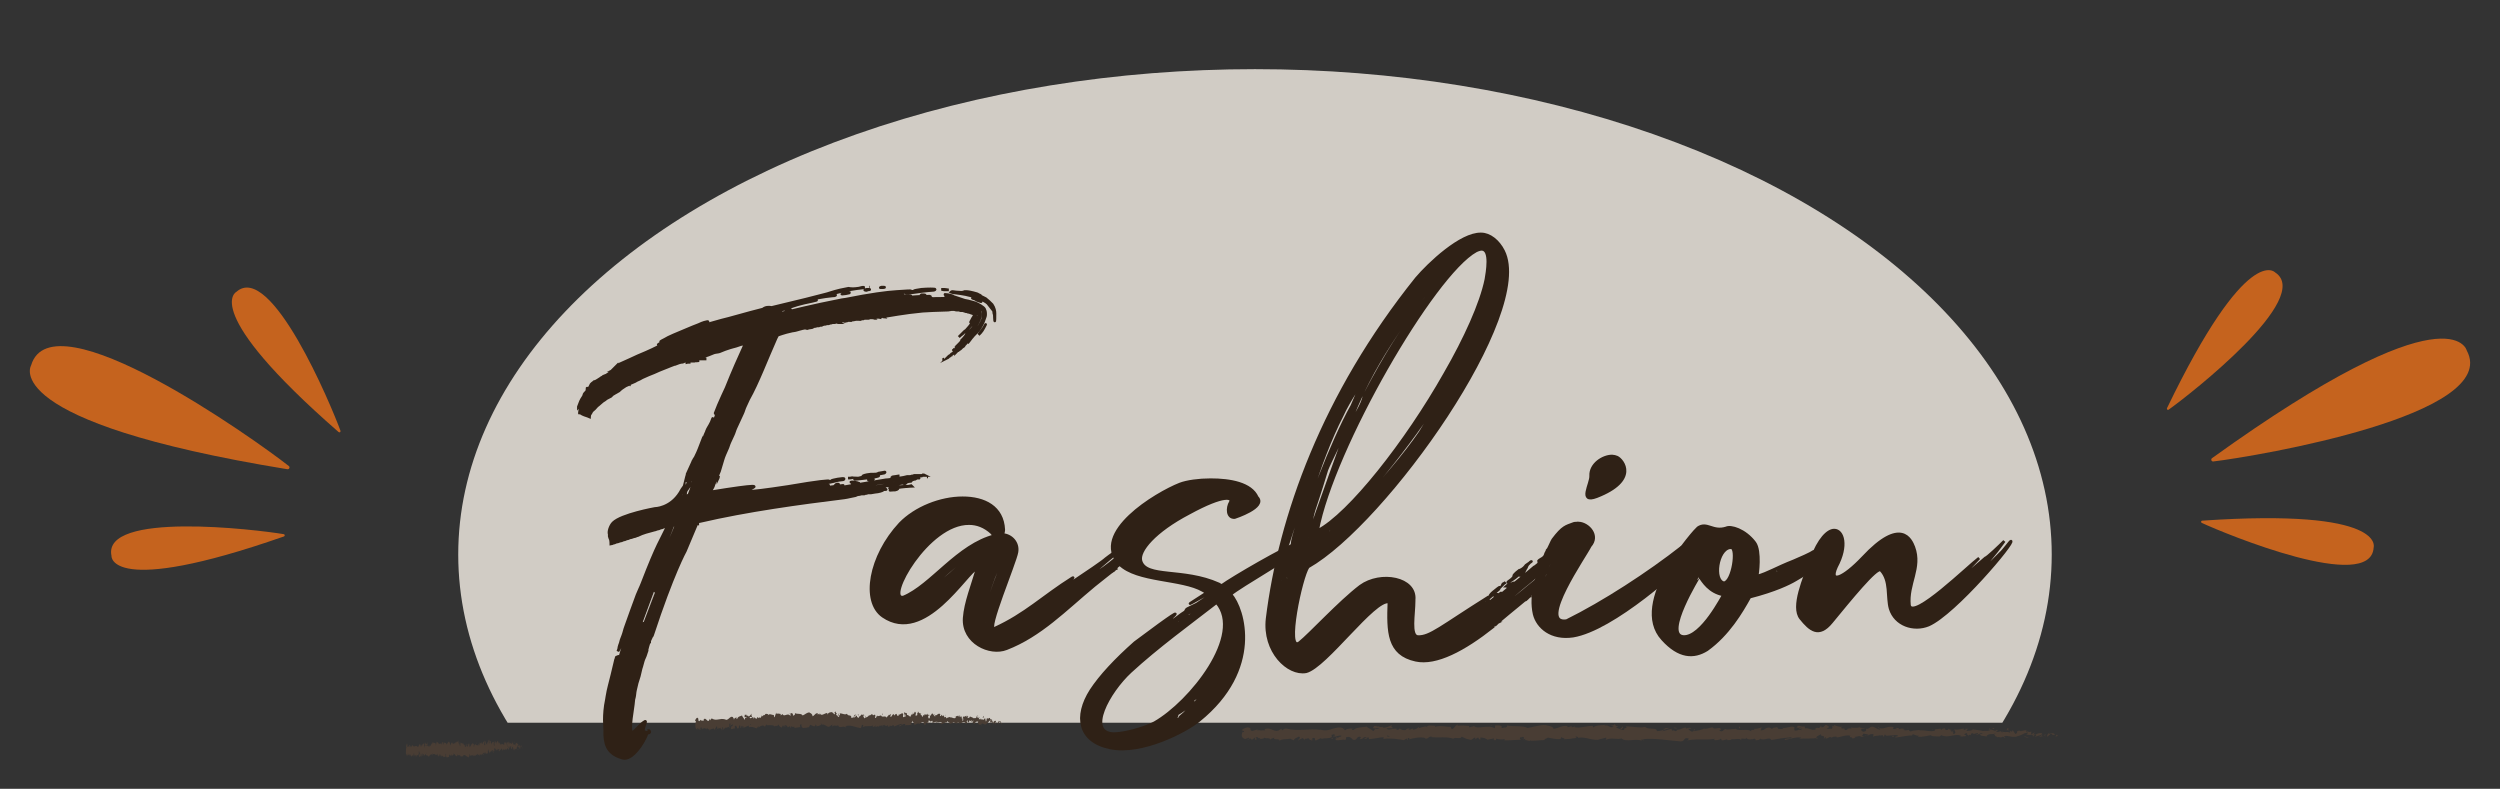 <?xml version="1.0" encoding="UTF-8"?> <!-- Generator: Adobe Illustrator 23.0.3, SVG Export Plug-In . SVG Version: 6.00 Build 0) --> <svg xmlns="http://www.w3.org/2000/svg" xmlns:xlink="http://www.w3.org/1999/xlink" x="0px" y="0px" viewBox="0 0 464.17 146.46" style="enable-background:new 0 0 464.17 146.46;" xml:space="preserve"><rect x="0" y="0" width="464.17" height="146.46" fill="#333333" stroke="none"/> <style type="text/css"> .st0{opacity:0.24;fill:#E1BC79;} .st1{clip-path:url(#SVGID_2_);fill:#1A1106;} .st2{clip-path:url(#SVGID_4_);fill:#1A1106;} .st3{fill:#1A1106;} .st4{fill:#FCAD74;} .st5{fill:#FDCEAC;} .st6{fill:#FEEFE3;} .st7{fill:#BD8257;} .st8{fill:#2F2116;} .st9{fill:#613C2A;} .st10{fill:none;} .st11{fill:#888A7D;} .st12{fill:#EA6A99;} .st13{clip-path:url(#SVGID_6_);} .st14{fill:#F19CAE;} .st15{fill:#E7DCCC;} .st16{clip-path:url(#SVGID_8_);} .st17{fill:none;stroke:#2F2116;stroke-width:0.25;stroke-miterlimit:10;} .st18{clip-path:url(#SVGID_10_);fill:#613C2A;} .st19{clip-path:url(#SVGID_12_);fill:#613C2A;} .st20{clip-path:url(#SVGID_14_);fill:#613C2A;} .st21{fill:#866340;} .st22{fill:#3F3B3C;} .st23{fill:#F8F2E9;} .st24{fill:#754C24;} .st25{fill:none;stroke:#CB2C30;stroke-width:0.25;stroke-linecap:round;stroke-linejoin:round;stroke-miterlimit:10;} .st26{fill:#FBF194;} .st27{fill:url(#SVGID_15_);} .st28{fill:#86383B;} .st29{fill:#D2474A;} .st30{fill:#E99D49;} .st31{fill:none;stroke:#F6D5B0;stroke-width:0.25;stroke-miterlimit:10;} .st32{fill:#CD3B36;} .st33{fill:url(#SVGID_16_);} .st34{fill:url(#SVGID_17_);} .st35{fill:url(#SVGID_18_);} .st36{fill:url(#SVGID_19_);} .st37{fill:url(#SVGID_20_);} .st38{fill:url(#SVGID_21_);} .st39{fill:#CB2C30;} .st40{fill:#FFB55A;} .st41{fill:url(#SVGID_22_);} .st42{fill:url(#SVGID_23_);} .st43{fill:url(#SVGID_24_);} .st44{fill:url(#SVGID_25_);} .st45{fill:url(#SVGID_26_);} .st46{fill:url(#SVGID_27_);} .st47{opacity:0.8;} .st48{fill:#C5926C;} .st49{fill:#C5631E;} .st50{fill:#FFB073;} .st51{clip-path:url(#SVGID_29_);fill:#FFFFE3;} .st52{fill:#FF8D6C;} .st53{clip-path:url(#SVGID_31_);fill:#82451E;} .st54{fill:#FFFFFF;} .st55{clip-path:url(#SVGID_33_);} .st56{opacity:0.14;fill:#E1BC79;} .st57{clip-path:url(#SVGID_35_);} .st58{clip-path:url(#SVGID_37_);} .st59{clip-path:url(#SVGID_39_);} .st60{clip-path:url(#SVGID_41_);} .st61{clip-path:url(#SVGID_43_);fill:#FFFFE3;} .st62{fill:none;stroke:#613C2A;stroke-width:0.25;stroke-linecap:round;stroke-linejoin:round;stroke-miterlimit:10;} .st63{fill:#D33010;} .st64{fill:#EE6799;} .st65{fill:#F2E8D8;} .st66{fill:none;stroke:#613C2A;stroke-width:0.25;stroke-miterlimit:10;} .st67{fill:url(#SVGID_44_);} .st68{fill:url(#SVGID_45_);} .st69{fill:url(#SVGID_46_);} .st70{fill:url(#SVGID_47_);} .st71{fill:url(#SVGID_48_);} .st72{fill:url(#SVGID_49_);} .st73{fill:#594D45;stroke:#594D45;stroke-width:0.5;stroke-miterlimit:10;} .st74{clip-path:url(#SVGID_51_);fill:#FFFFE3;} .st75{fill:url(#SVGID_52_);} .st76{fill:url(#SVGID_53_);} .st77{fill:url(#SVGID_54_);} .st78{fill:url(#SVGID_55_);} .st79{fill:url(#SVGID_56_);} .st80{fill:url(#SVGID_57_);} .st81{clip-path:url(#SVGID_59_);} .st82{clip-path:url(#SVGID_61_);} .st83{clip-path:url(#SVGID_63_);} .st84{clip-path:url(#SVGID_65_);} .st85{clip-path:url(#SVGID_67_);} .st86{clip-path:url(#SVGID_69_);} .st87{opacity:0.8;clip-path:url(#SVGID_71_);fill:#F8F2E9;} .st88{fill:#2F2116;stroke:#2F2116;stroke-width:0.5;stroke-miterlimit:10;} .st89{fill:#493D34;} .st90{opacity:0.8;clip-path:url(#SVGID_73_);fill:#F8F2E9;} .st91{clip-path:url(#SVGID_75_);fill:#613C2A;} .st92{clip-path:url(#SVGID_77_);fill:#613C2A;} .st93{opacity:0.8;clip-path:url(#SVGID_79_);fill:#F8F2E9;} </style> <g id="Background"> </g> <g id="Design"> <g> <g> <path class="st49" d="M410.71,85.06c-0.29,0.21-0.12,0.66,0.23,0.62c8.14-0.98,53.52-8.63,47.06-20.6 C458,65.08,455.2,53.07,410.71,85.06z"></path> <path class="st49" d="M402.34,75.79c-0.1,0.2,0.13,0.4,0.31,0.27c4.2-2.99,26.92-20.82,19.77-25.48 C422.42,50.59,417.28,44.81,402.34,75.79z"></path> <path class="st49" d="M408.87,96.67c-0.22,0.02-0.28,0.31-0.08,0.41c4.67,2.17,31.4,13.12,31.92,4.59 C440.7,101.67,443.18,94.33,408.87,96.67z"></path> </g> <g> <path class="st49" d="M53.35,87.12c0.35,0.06,0.55-0.39,0.27-0.6c-6.45-5.06-43.95-31.74-47.84-18.7 C5.79,67.81-0.73,78.28,53.35,87.12z"></path> <path class="st49" d="M52.72,99.6c0.21-0.07,0.19-0.38-0.03-0.42c-5.08-0.86-33.76-4.32-31.99,4.04 C20.69,103.22,20.24,110.95,52.72,99.6z"></path> <path class="st49" d="M62.87,80.22c0.17,0.15,0.42-0.02,0.35-0.23c-1.77-4.84-12.93-31.48-19.32-25.81 C43.89,54.18,36.95,57.6,62.87,80.22z"></path> </g> <g> <defs> <rect id="SVGID_72_" x="85.08" y="5.52" width="296.92" height="128.67"></rect> </defs> <clipPath id="SVGID_2_"> <use xlink:href="#SVGID_72_" style="overflow:visible;"></use> </clipPath> <ellipse style="opacity:0.8;clip-path:url(#SVGID_2_);fill:#F8F2E9;" cx="233.01" cy="102.96" rx="147.93" ry="90.12"></ellipse> </g> <g> <g> <g> <g> <path class="st88" d="M163.65,58.81l-0.31,0.1h-0.31h-0.1h-0.1h-0.31c-0.1,0-0.2,0.1-0.31,0.1h-0.1h-0.61 c-0.1,0-0.1,0.1-0.2,0.1h-0.1h-0.41h-0.31l-0.2,0.1h-0.2c-0.1,0-0.2,0.1-0.31,0.1h-0.31h-0.2h-0.31c-0.1,0-0.41,0.1-0.51,0.1 h-0.2c-0.1,0-0.1,0.1-0.2,0.1h-0.31h-0.31c-0.1,0-0.1,0.1-0.2,0.1h-0.1h-0.1h-0.41h-0.1h-0.2l-0.2,0.1h-0.2 c-0.1,0-0.1,0.1-0.2,0.1h-0.41h0.31l0.2,0.1h-0.1c-0.2,0-0.31-0.1-0.41-0.1c-0.1,0-0.2,0.1-0.41,0.1h-0.31 c-0.1,0-0.2,0.1-0.31,0.1h-0.2c-0.1,0-0.1,0.1-0.2,0.1h-0.31c-0.1,0-0.2,0.1-0.31,0.1h-0.2c-0.1,0-0.2,0.1-0.31,0.1 s-0.1,0.1-0.2,0.1h-0.31l-0.2,0.1h-0.31c-0.1,0-0.2,0.1-0.31,0.1h-0.1c-0.2,0-0.31,0.1-0.51,0.2c-0.1,0-0.41,0.1-0.61,0.1 c-0.1,0-0.2,0.1-0.31,0.1c-0.1,0-0.31-0.1-0.41-0.1s-0.41,0.1-0.51,0.1c-0.31,0.1-0.82,0.2-1.12,0.31 c-0.31,0.1-0.71,0.1-1.02,0.2c-1.02,0.2-2.44,0.71-2.44,0.71l-0.31,0.61c-1.73,3.87-3.36,8.25-5.09,11.31l-0.61,1.32 c-0.2,0.41-0.31,0.92-0.51,1.32c-0.2,0.41-0.41,0.92-0.61,1.32c-0.2,0.41-0.41,0.92-0.61,1.32c-0.2,0.41-0.31,0.92-0.51,1.32 c-0.2,0.41-0.41,0.92-0.61,1.32c-0.2,0.41-0.31,0.92-0.51,1.32c-0.31,0.71-0.61,1.32-0.81,2.04c-0.2,0.61-0.41,1.43-0.61,2.04 c-0.2,0.41-0.31,0.81-0.51,1.22c-0.1,0.31-0.41,0.92-0.51,1.22c0,0.1-0.1,0.2-0.1,0.31c-0.1,0.31-0.41,0.71-0.51,1.02 l-0.1,0.1c18.94-3.06-3.56,1.73,14.46-1.02c5.91-1.02,7.54-1.12,7.64-1.02c0.1,0.1,0.2,0.1,0.31,0 c0.1-0.2,2.44-0.61,2.44-0.41c0,0.1-0.1,0.2-0.31,0.2c-0.2,0-0.92,0.1-1.63,0.31c-0.92,0.2-1.32,0.31-1.43,0.2 c-0.1-0.1-0.41-0.1-0.61,0c-0.31,0.2-0.41,0.1,0,0.2c0.41,0,0.51,0.1,0,0.2c-0.31,0,0,0.1,0.61,0.1c1.02,0,0.71,0-1.43,0.41 c-2.85,0.51-2.44,0.51,1.43,0c4.28-0.51,3.87-0.51,1.12-0.1c-1.63,0.2-3.06,0.61-3.06,0.71c0,0.1,0.41,0.1,2.24-0.2 c1.12-0.2,5.81-1.02,10.8-1.83c0.41,0,1.63-0.2,2.34-0.31c0.81-0.1,1.22-0.2,1.63-0.31h0.2h0.1h0.2h0.1l0.31-0.1h0.2 c0.1,0,0.1-0.1,0.2-0.1h0.31h0.1h0.2h0.1h0.1h0.2h0.1h0.1h0.1h0.1h0.1l0.1-0.1h0.1h0.1l0.2,0.1h-0.1h-0.1h-0.1h-0.1h-0.1 l-0.1,0.1h-0.1h-0.1h-0.1h-0.1h-0.1v0.1h-0.1h-0.1h-0.1h-0.1h-0.1h-0.1l-0.1,0.1h-0.1h-0.1h-0.1h-0.1h-0.1h-0.1h-0.1h-0.1 h-0.1l-0.1,0.1h-0.1h-0.1h-0.1c-0.1,0-0.2,0.1-0.2,0.1c-0.2,0-0.71,0.1-1.22,0.2c-1.12,0.2-2.75,0.61-3.77,0.71 c-1.22,0.2-1.53,0.31-1.12,0.31c0.31,0-0.61,0.31-2.34,0.51c-1.53,0.2-3.16,0.41-3.46,0.51c-0.41,0.2,0.81,0.2,3.87-0.31 c4.89-0.71,7.44-1.32,8.25-1.73h0.1h0.1h0.1h0.1l0.1-0.1h0.1h0.1h0.1h0.1h0.1h0.1h0.1h0.1h0.1l0.1-0.1h0.1h0.1h0.1h0.1h0.1 l0.1-0.1l-0.1,0.1h-0.31c-0.2,0-0.2,0.1-0.41,0.2h-0.1c-0.1,0-0.2,0.1-0.31,0.1c-0.2,0-0.31,0.2-0.41,0.31h-0.1 c-0.41,0-0.81,0.2-0.81,0.31c-0.1,0.1-0.31,0.2-0.41,0.1c-0.1-0.1-0.41-0.1-1.02,0.1c-0.51,0.1-1.32,0.31-1.83,0.31 c-0.92,0-1.02,0.31-0.51,0.61c0.2,0.1,0.1,0.1-0.31,0.1c-0.31,0-0.31,0.1-0.2,0.1c0.1,0-0.31,0.2-0.92,0.31 c-0.2,0-0.71,0.1-1.32,0.2h-0.1h-0.1h-0.31c-0.1,0-0.2,0.1-0.31,0.1h-0.2c-0.1,0-0.1,0.1-0.2,0.1h-0.31h-0.2 c-0.1,0-0.31,0.1-0.41,0.1c-0.31,0-0.51,0.1-0.71,0.2c-0.61,0.1-1.32,0.31-2.04,0.41c-8.25,1.02-18.03,2.34-26.79,4.38 c-0.1,0-0.41,0.1-0.51,0.1l-0.1,0.2c0.1,0,0.31,0.2,0.41,0.2c-0.1,0-0.31-0.1-0.41-0.1l-2.14,5.09c0,0-2.34,4.17-6.11,15.68 c0,0.1-0.2,0.2-0.2,0.31c-0.41,0.81-0.61,1.53-0.81,2.34v0.2c-0.1,0.2-0.1,0.41-0.2,0.61c-0.1,0.41-0.41,0.92-0.51,1.32 c-0.1,0.41-0.2,0.71-0.31,1.12c0,0.1-0.1,0.2-0.1,0.31c-0.1,0.41-0.2,0.92-0.31,1.32c-0.1,0.41-0.31,0.92-0.41,1.32 c-0.1,0.41-0.2,0.92-0.31,1.32c-0.1,0.41-0.1,0.92-0.2,1.32c0,0.1-0.1,0.31-0.1,0.41c0,0.31-0.1,0.61-0.1,0.92 c-1.32,8.45,0.31,4.18,2.14,3.16c0.51-0.31-0.51,1.43-0.2,1.83c0.31,0.1,0.51,0.2,0.71,0.2c-0.81,2.24-2.95,5.19-4.58,4.79 c-2.55-0.71-3.26-2.14-3.36-4.28v-0.92c0-0.51-0.31-2.75,0.31-5.7c0-0.2,0.1-0.41,0.1-0.61c0.2-1.32,0.61-2.65,0.92-3.97 c0.2-0.81,0.41-1.73,0.61-2.55c0-0.2,0.2-0.51,0.2-0.71c0,0,0.1-0.1,0.2-0.1c0.31-0.2,0.31-0.1,0,0.92 c-0.1,0.51-0.31,0.92-0.41,1.43c-0.51,1.83-0.81,2.85-1.02,3.77c-0.2,0.81-0.2,0.81,0,0.41c0.1-0.31,0.71-2.55,1.63-5.6 c0.2-0.61,0.41-1.32,0.61-2.04c0.31-0.92,0.61-1.73,0.81-2.55c0.71-2.24,1.22-3.56,1.22-3.56c-0.31,0.61-0.41,0.61-0.31,0 c0.1-0.51,0.1-0.51-0.1,0.31c-0.61,2.55-1.02,3.46-1.83,4.99c-0.2,0.41-0.41,0.71-0.51,0.92c0.1-0.31,0.2-0.51,0.2-0.81 c0-0.1,0.1-0.2,0.1-0.31c0.1-0.2,0.2-0.61,0.31-1.02c0.1-0.31,0.2-0.51,0.31-0.81c0.2-0.51,0.31-1.12,0.51-1.63 c0.71-2.04,1.43-3.97,2.14-5.91c0.31-0.81,0.61-1.32,0.92-2.14c2.95-7.64,3.46-7.94,4.69-10.59c-0.1,0-0.41,0.1-0.51,0.1 c-0.2,0-0.41,0.2-0.61,0.2c-0.2,0-0.41,0.2-0.61,0.2c-0.2,0-0.51,0.2-0.71,0.2c-1.12,0.31-2.04,0.51-3.06,1.02 c-0.2,0-0.41,0.2-0.61,0.2c-0.2,0-0.51,0.2-0.71,0.2c-0.2,0-0.41,0.2-0.61,0.2s-0.41,0.2-0.61,0.2c-0.2,0-0.41,0.2-0.61,0.2 c-0.2,0-0.51,0.2-0.71,0.2c-0.2,0-0.41,0.2-0.61,0.2c-0.1,0-0.41,0.2-0.51,0.2c0-0.1,0-0.61-0.1-0.92c0,0-0.2-0.41-0.2-0.51 v-0.31v-0.1c-0.2-0.51,0.2-1.63,0.71-2.14c1.53-1.53,7.74-2.65,7.74-2.65s2.85,0,4.69-2.95c0.2-0.41,0.41-0.71,0.71-1.12 c0.1-0.1,0.1-0.2,0.1-0.2s-0.1,0.41-0.41,1.22l-0.2,0.51c-0.1,0.41-0.2,0.31,0.2,0.2c0.61-1.42,1.22-2.65,1.53-3.56 c0.31-0.82,0.41-1.32,0.41-1.43c0-0.2-0.2,0.31-0.51,1.02c0,0.1-0.2,0.2-0.2,0.31c-0.51,1.22-0.61,1.22-0.31-0.1v-0.2v-0.1 c0.31-0.71,0.71-1.53,1.02-2.24c0-0.1,0-0.1,0.1-0.2c0.1-0.31,0.41-0.61,0.51-0.92c0.41-0.81,0.71-1.63,1.02-2.44v0.2v-0.1 l0.1-0.2c0.31-0.61,0.51-1.32,0.82-1.94c0,0,0-0.1,0.2-0.51c0.2-0.41,0.2-0.31,0.41-0.71c0.2-0.31,0.41-0.81,0.51-1.12 c0.1-0.31,0.1-0.1-0.1,0.41c-0.61,1.43-0.1,1.22,0.51-0.31c0.41-1.02,0.41-1.22,0.2-1.12c-0.1,0-0.1,0-0.1-0.1l0.61-1.53 c0.51-1.22,1.02-2.24,1.43-3.16c1.22-3.06,2.44-5.81,3.56-8.25c-0.2,0-0.61,0.2-0.82,0.2l-0.92,0.31 c-0.31,0.1-0.82,0.2-1.12,0.31l-0.92,0.31c-0.31,0.1-0.71,0.31-1.02,0.41c-0.31,0.1-0.71,0.1-1.02,0.2 c-0.31,0.1-0.71,0.31-1.02,0.41l-0.92,0.31c-0.31,0.1-0.71,0.31-1.02,0.41c-0.61,0-0.61,0-1.43,0.31h-0.1 c-0.2,0-0.61,0.1-0.81,0.1c0,0-0.31,0.1-0.51,0.2c-0.41,0-0.92,0.2-1.43,0.41h-0.1c-0.31,0.1-0.51,0.2-0.81,0.31 s-0.71,0.31-1.02,0.41s-0.71,0.31-1.02,0.41s-0.61,0.31-0.92,0.41c-0.31,0.1-0.71,0.31-1.02,0.41 c-0.31,0.1-0.61,0.31-0.92,0.41c-0.31,0.1-0.71,0.41-1.02,0.51s-0.51,0.31-0.82,0.41c-0.2,0.1-0.51,0.2-0.71,0.31l-0.1,0.1 c-0.2,0.1-0.51,0.2-0.71,0.31c-0.51,0.31-0.92,0.61-1.22,0.92c-0.2,0.1-0.51,0.31-0.71,0.41c-0.1,0.1-0.41,0.2-0.51,0.31 l-0.31,0.31c-0.31,0.2-0.71,0.31-0.92,0.51c-0.2,0.2-0.51,0.31-0.71,0.51c-0.2,0.2-0.51,0.41-0.71,0.61 c-0.2,0.1-0.41,0.41-0.61,0.61l-0.1,0.1c-0.2,0.2-0.41,0.31-0.51,0.51c-0.1,0.2-0.2,0.41-0.31,0.51c0,0.1-0.1,0.31-0.1,0.41 c-0.2-0.1-0.41-0.1-0.92-0.31c0,0-0.51-0.2-0.61-0.31c-0.1,0-0.2-0.1-0.31-0.1v-0.1c0-0.2,0.1-0.41,0.1-0.61 c0-0.1,0.1-0.41,0.1-0.61c0-0.1,0.31-1.43,0.31-1.43c-0.2,0.31-0.41,0.81-0.51,1.32c-0.1,0.31-0.2,0.41-0.2,0.41v-0.1 c0.1-0.2,0.2-0.61,0.31-0.82c0.1-0.31,0.31-0.61,0.51-0.92l-0.1,0.1l0.1-0.1v-0.1v0.1l0.1-0.2c0.1-0.1,0.1-0.41,0.2-0.51 l0.1-0.1c0.31-0.31,0.61-0.71,0.82-1.02l0.31-0.61l0.2-0.2c0.1-0.1,0.31-0.2,0.41-0.31c0.31,0,0.92-0.51,1.12-0.61 c0.1,0,0.2-0.2,0.31-0.2s0.2-0.2,0.31-0.2c0.2-0.1,0.31-0.1,0.51-0.2c0.2-0.1,0.41-0.31,0.61-0.41l0.31-0.31h0.1h-0.1 l0.41-0.41l-0.1,0.2c0,0.1-0.1,0.1-0.1,0.1c0.2-0.1,0.1-0.1,0.71-0.61l0.1-0.1l0.1-0.1c0.1-0.1,0.1-0.2,0.1-0.2l0.1-0.1h0.1 l0.1-0.1c1.43-0.61,2.65-1.22,3.36-1.53c2.24-0.92,3.46-1.53,4.18-1.93c0.31-0.2,0.71-0.41,1.02-0.61 c0.31-0.1,0.71-0.2,0.92-0.31c0.51-0.2,0.82-0.51,0.82-0.61c0-0.1-0.41,0-0.82,0.2c-0.2,0.1-0.61,0.31-1.02,0.41 c-0.2,0-0.51,0.2-0.61,0.2c-0.41,0.1-0.31,0,0.51-0.41c0.31-0.2,0.92-0.51,1.63-0.81c2.24-0.92,3.06-1.32,4.69-1.94 c0.41-0.2,0.71-0.31,1.02-0.41c0.41-0.1,0.71-0.2,0.71-0.1c0,0.1-0.31,0.41-0.81,0.61c-0.51,0.2,1.12-0.31,3.36-0.92 c1.73-0.41,3.36-0.92,5.3-1.43c0.81-0.2,1.53-0.41,2.34-0.61c0.51-0.41,1.12-0.41,1.63-0.31c4.69-1.12,8.86-2.14,9.88-2.44 c0.51-0.1,1.53-0.51,2.85-0.81l1.53-0.31c0.51,0.1,1.12,0.1,1.73,0c0.31,0,0.71-0.2,1.02-0.2c0.1,0,0.2,0.1,0.31,0.1h-0.1 c-2.04,0.2-3.46,0.51-4.38,0.71c-1.32,0.31-1.63,0.51-1.12,0.61c0.31,0,0.2,0.2-0.51,0.2c-1.32,0.1-4.07,0.61-5.4,1.02 c-0.51,0.1,0.1,0.1,1.22-0.1c2.24-0.31,1.43-0.1-1.02,0.41c-1.73,0.41-2.65,0.81-2.65,0.81c0.2,0-0.41,0.2-1.32,0.41 c-0.2,0-0.51,0.2-0.71,0.2c0.2,0.1,0.51,0.31,0.61,0.41c1.94-0.41,5.3-1.32,11.1-2.45c0.2,0,0.51-0.1,0.71-0.1 c4.58-0.92,7.64-1.32,9.47-1.43c1.83-0.1,2.55-0.2,2.65-0.1c0.2,0.1,0.41,0.1,0.51,0c0.1-0.1,0.71-0.2,1.43-0.31 c1.12-0.1,2.55-0.1,2.55,0c0,0.1-0.2,0.2-0.51,0.2c-0.31,0-1.12,0.1-2.04,0.2c-0.2,0-0.51,0.1-0.71,0.1 c-1.53,0.2-2.14,0.31-2.34,0.1c-0.2-0.1-0.51-0.1-0.92,0c-0.61,0.2-0.61,0.2,0.1,0.31c0.71,0.1,0.61,0.1-0.2,0.2 c-0.51,0.1,0.1,0.1,1.12,0.1c2.14,0,0.61,0-2.44,0.41c-2.24,0.31-2.85,0.51-2.85,0.51c0.31,0,1.93-0.41,5.19-0.61 c1.32-0.1,2.24-0.2,3.06-0.2c2.75-0.1,2.55,0,0,0.1c-0.41,0-0.71,0.1-1.22,0.1c-2.55,0.2-4.79,0.71-4.89,0.81 c-0.1,0.1,0.92-0.2,6.21-0.51c1.43-0.1,3.46-0.2,5.6-0.1c1.22,0.1,2.65,0.31,3.97,0.71c0.41,0.1,1.02,0.41,1.32,0.61 c0.31,0.2,0.61,0.41,0.71,0.61c0.1,0.2,0.2,0.51,0.2,0.81v0.31c0,0.2-0.1,0.41-0.2,0.71c-0.2,0.71-0.61,1.43-1.12,2.14 c-0.31,0.41-0.92,0.92-1.12,1.22c-0.31,0.31-0.51,0.71-0.71,0.92h-0.1l-0.2,0.1c-0.1,0-0.2,0.2-0.2,0.2l-0.2,0.2 c-0.1,0.1-0.1,0.2-0.2,0.31c-0.1,0.1-0.2,0.1-0.31,0.2l-0.31,0.31c-0.1,0.1-0.2,0.1-0.31,0.2l-0.1,0.1h-0.1 c-0.1,0-0.1,0.1-0.2,0.2l-0.1,0.1l-0.1,0.1v-0.1l-0.1,0.1h-0.1l-0.2,0.1l-0.1,0.1l-0.2,0.1l-0.1,0.1l-0.1,0.1l-0.1,0.1 l-0.2,0.1l-0.1,0.1l-0.1,0.1l-0.2,0.1l0.1-0.1l0.1-0.1l0.1-0.1l0.1-0.1l0.2-0.1l0.1-0.1h0.1v-0.1l0.1-0.1l0.2-0.1l0.1-0.1 l0.1-0.1h0.1l0.1-0.1l0.1-0.1l0.1-0.1l0.1-0.1l0.1-0.1l0.1-0.1h0.1v-0.1h0.1l0.1-0.1h0.1v-0.1h0.1l0.1-0.1v-0.1h0.1l0.1-0.1 h-0.1h0.1l0.1-0.1l0.1-0.1h0.1l0.1-0.1l0.1-0.1l0.1-0.2l0.1-0.1h0.1h0.1v-0.1c0.1-0.1,0.1-0.2,0.1-0.2 c0.2-0.2,0.51-0.51,0.71-0.82c0.1-0.2,0.41-0.51,0.61-0.71c0.61-0.71,1.22-1.53,1.53-2.44c0.1-0.41,0.1-0.81,0.1-1.02 c0-0.2-0.1-0.51-0.2-0.61c-0.1-0.2-0.41-0.41-0.61-0.51c-1.12-0.71-0.41,0-0.51-0.1c0.2,0.1-0.1,0-0.71-0.2 c-0.51-0.2-1.22-0.41-2.34-0.51c-0.41,0-0.92-0.2-1.43-0.2c-1.83-0.1-3.46,0-3.87,0.1c-0.61,0.1,0.61,0,3.87,0.2 c0.51,0,1.22,0.1,1.83,0.2c0.71,0.1,1.43,0.2,1.93,0.41c0.41,0.1,0.81,0.31,1.02,0.51c0.2,0.1,0.41,0.31,0.41,0.41 c0,0.1,0.1,0.2,0.1,0.31c0,0.2,0,0.51-0.1,0.81c-0.31,1.12-1.53,2.55-1.93,3.16c-0.31,0.41-0.61,0.81-0.71,1.02h-0.1l-0.1,0.1 l-0.1,0.1l-0.1,0.1l-0.1,0.1l-0.1,0.1l-0.1,0.1h-0.1v0.1h-0.1v0.1h-0.1l-0.1,0.1l-0.1,0.1h-0.1v0.1h-0.1l-0.1,0.1l-0.1,0.1 l-0.1,0.1h-0.1v0.1l-0.1,0.1l-0.1,0.1h-0.1v0.1h-0.1l-0.1,0.1l-0.1,0.1l0.1-0.1v-0.1c0.1-0.1,0.31-0.1,0.41-0.2 c0.2-0.2,0.2-0.31,0.41-0.51l0.1-0.2h-0.1l0.31-0.31c0.2-0.2,0.41-0.41,0.41-0.61l0.1-0.1c0.41-0.41,0.81-0.92,0.81-1.12 c0-0.1,0-0.31,0.1-0.31c0,0,0.1-0.1,0.2-0.1c0.2,0,0.71-0.31,1.12-1.12c0.31-0.61,0.61-1.02,0.81-1.63v-0.2 c0.1-0.2,0.1-0.31,0.1-0.31c0-0.1-0.2,0-0.51,0h-0.1c0,0,0.1,0.1,0,0.1c0,0-0.1,0-0.1,0.1h-0.1l-0.1-0.1 c-0.1-0.1-0.31-0.2-0.71-0.31c-0.1,0-0.2-0.1-0.31-0.1h-0.1l-0.1-0.1h-0.31c-0.1,0-0.2-0.1-0.31-0.1c-0.1,0-0.2-0.1-0.31-0.1 h-0.41c-0.1,0-0.2-0.1-0.31-0.1h-0.41c-0.2,0-0.31-0.1-0.51-0.1h-0.41c-0.2,0-0.41,0.1-0.61,0.1c-0.92,0-1.94,0.1-2.95,0.1 c-0.61,0-1.22,0.1-1.83,0.1c-3.36,0.31-6.52,0.92-6.62,0.92h-0.2h-0.2h-0.41H163.65z M108.96,72.15l0.1-0.1 C109.06,72.05,108.96,72.05,108.96,72.15z M113.44,126.44c-0.2,1.02-0.1,0.71-0.1,0.71c0.1-0.2,0.2-0.61,0.2-0.92 c0-0.31,0.2-0.51,0.2-0.71v-0.2C113.74,125.32,113.54,125.73,113.44,126.44z M124.95,97.51c0,0-4.69,12.12-6.42,15.89 c-1.22,3.16-2.34,6.42-3.26,9.68c-0.82,2.65-1.22,4.69-1.53,6.42c0,0.1-0.1,0.31-0.1,0.41v0.2l0.31-0.61 c0.31-1.73,0.81-3.67,1.63-6.31c0.61-2.24,1.53-4.99,2.85-8.45c0.71-1.94,5.19-12.73,7.13-17.21H124.95z M114.87,67.77 l-0.31,0.31l-0.31,0.2v-0.1c0.2-0.2,0.51-0.41,0.61-0.51h0.2L114.87,67.77z M116.09,125.32c-0.2,0.92-0.1,0.71-0.1,0.71 c0.1-0.2,0.2-0.61,0.31-0.92c0.1-0.31,0.2-0.51,0.2-0.71v-0.1C116.49,124.3,116.19,124.61,116.09,125.32z M115.99,131.74v0.2 c0,0.71,0.1,0.61,0.1,0.31v-0.51h0.1v-0.41l-0.1-0.1C116.09,131.33,115.99,131.53,115.99,131.74z M117,71.44h-0.1h0.2H117z M117.21,121.75c-0.1,0.92,4.69-11.81,4.69-11.81l-0.41-0.31C121.49,109.63,117.31,120.84,117.21,121.75z M119.04,67.06 c-0.1,0-0.41,0.1-0.61,0.2c-0.2,0.1-0.41,0.2-0.51,0.31c-0.31,0.2-0.1,0.1,0.51-0.2c0.41-0.2,0.71-0.41,0.71-0.41 S119.14,67.06,119.04,67.06z M119.55,108.62c-0.31,0.92-1.22,2.55-1.53,3.77c-0.2,0.92,0,0.51,0.71-1.43 c0.81-2.65,0.2-0.2,0.51-1.02C119.24,109.94,119.75,108.21,119.55,108.62z M118.12,112.79c-0.2,0.71-0.1,0.71-0.1,0.71 c0.1-0.2,0.1-0.41,0.2-0.61c0.1-0.2,0.31-0.51,0.31-0.71v-0.1C118.53,112.08,118.33,112.28,118.12,112.79z M120.16,120.84 v-0.1V120.84z M120.26,136.12c0-0.1,0.2-0.2,0.2-0.41v-0.1C120.57,135.61,120.87,136.12,120.26,136.12z M120.77,119.21h0.1 H120.77z M121.49,95.58c-0.1,0-0.2,0.1-0.31,0.1c-0.2,0.1,0,0.1,0.41,0s0.31-0.2,0.31-0.2 C121.79,95.48,121.59,95.58,121.49,95.58z M126.78,97.31c-1.63,3.67-4.48,10.39-4.58,10.59c-0.1,0.31-0.41,0.71-0.1,0.81 c0.2,0.1,3.26-7.13,5.09-11.51C127.09,97.21,126.88,97.31,126.78,97.31z M123.11,63.6c-0.1,0-0.31,0.1-0.41,0.1 s-0.31,0.2-0.41,0.2c-0.2,0.1,0,0.1,0.41-0.1c0.41-0.1,0.51-0.2,0.51-0.2H123.11z M123.62,95.07h-0.2 c-0.31,0.1-0.61,0.2-0.61,0.31s0.1,0.1,0.1,0.1s0.41-0.1,0.81-0.31c0.2-0.1,0.51-0.2,0.71-0.31 C124.24,94.87,123.93,95.07,123.62,95.07z M130.96,83.87c-0.2,0.2-0.31,0.2-0.31,0.2c-0.1,0.2-0.31,0.51-0.31,0.61 c-0.41,0.71-1.43,3.06-1.83,4.18c-0.1,0.41-0.2,0.51-0.2,0.51c0.31-0.31-0.1,0.71-0.61,1.32c-0.41,0.51-0.41,0.71-0.41,0.92 c0,0-0.1,0.31-0.1,0.51c0.31-0.1,0.51-0.1,0.71-0.2c0.31-0.71,0.61-1.53,0.61-1.83c0-0.2,0.1-0.61,0.31-1.12 c0.2-0.61,0.71-1.63,1.22-2.65c0.71-1.53,1.02-2.55,1.02-2.55L130.96,83.87z M127.29,67.37c0.1,0,0.2-0.1,0.31-0.1h0.1 C127.6,67.27,127.39,67.37,127.29,67.37z M127.7,67.27h0.51h-0.41H127.7z M128.21,67.06h0.71l0.2-0.1 C128.61,66.96,128.31,67.06,128.21,67.06z M129.23,66.96l-0.31,0.1c0.31,0,0.61-0.1,0.92-0.1h-0.51H129.23z M130.24,82.95 c-0.71,1.53-1.32,3.06-1.32,3.26c0,0.2,0.51-0.71,1.12-2.24l0.2-0.31c0.71-1.53,1.12-2.95,1.12-3.16 C131.36,80.51,130.86,81.52,130.24,82.95z M129.53,91.71l-0.1,0.2h0.31l7.43-17.93C136.66,73.99,129.53,91.71,129.53,91.71z M130.55,66.65h-0.71h1.32h-0.41H130.55z M131.26,81.73c-0.31,0.61-0.31,0.92-0.31,0.92c0.1-0.31,0.31-0.81,0.51-1.22 C131.47,81.52,131.26,81.63,131.26,81.73z M133.4,88.55c0,0.1-0.1,0.31-0.1,0.31c0-0.1,0.1-0.41,0.1-0.51V88.55z M146.23,57.59c-0.1,0-0.31,0.1-0.31,0.1c-0.1,0.1,0.1,0,0.41,0h0.1c0.41-0.1,0.51-0.2,0.2-0.2 C146.54,57.49,146.34,57.59,146.23,57.59z M155.2,59.83h0.1H155.2z M155.4,89.88c-0.1,0-0.2,0.1-0.2,0.1h0.2h0.1 c0.2,0,0.31-0.1,0.1-0.1h-0.1H155.4z M155.81,59.83h0.31h-0.2H155.81z M157.03,54.43c-0.2,0-0.51,0.1-0.61,0.1 c-0.31,0.1,0,0.1,0.61,0c0.61-0.1,0.92-0.2,0.61-0.2C157.54,54.33,157.23,54.43,157.03,54.43z M157.03,59.73l-0.2-0.1h-0.2 C156.73,59.63,157.03,59.73,157.03,59.73z M157.85,88.76h-0.2h-0.2H157.85c0.2,0,0.51-0.1,0.51-0.1 C158.25,88.65,157.95,88.76,157.85,88.76z M158.15,59.52h-0.2h-0.1H158.15z M158.05,89.47c-0.1,0-0.1,0.1,0.1,0.1 c0.2,0.1,0.31,0.2,0.1,0.31c-0.1,0.1,0,0,0.51,0c0.31,0,0.61-0.1,0.92-0.1c-0.2,0-0.51-0.2-0.71-0.2 c-0.31-0.1-0.61-0.1-0.81-0.1H158.05z M164.16,87.84c-0.41,0.1-1.02,0.2-1.32,0.2c-0.31,0-0.71,0.2-1.02,0.31 c-0.41,0.2-0.41,0.2,0.41,0c0.51-0.1,0.92-0.1,0.92,0s-1.02,0.31-2.14,0.41c-1.12,0.1-2.24,0.31-2.34,0.2 c-0.1,0,0.2-0.1,0.71-0.2c0.51-0.1,0.92-0.2,0.82-0.31c-0.1-0.1,0.41-0.31,1.43-0.41h0.2h0.1c0.51,0,0.92,0,1.22-0.2 c0.61-0.1,1.02-0.2,1.12-0.2S164.36,87.74,164.16,87.84z M159.88,59.32h-0.2h-0.1h-0.1H159.88z M160.9,53.72 c-0.1,0-0.31,0.1-0.31,0.1c-0.1,0,0,0.1,0.31,0.1l0.2-0.1c0.41,0,0.51-0.1,0.2-0.1H160.9z M161.72,88.96 c-0.1,0-0.31,0.1-0.41,0.1c-0.2,0.1,0,0,0.51,0c0.51,0,0.31-0.1,0.31-0.1H161.72z M161.41,53.31h0.1H161.41z M161.82,59.02 h0.2h0.1H161.82z M162.33,59.12l-0.1-0.1h-0.1h-0.1C162.12,59.02,162.22,59.12,162.33,59.12z M162.43,59.12h0.2 c-0.1,0-0.2-0.1-0.41-0.1L162.43,59.12z M163.14,58.91c0.1,0,0.41,0.1,0.51,0.1c-0.1,0-0.2-0.1-0.31-0.1h-0.1H163.14z M163.65,53.31c-0.1,0-0.2,0.1-0.2,0.1c-0.1,0,0,0,0.31,0h0.1c0.41,0,0.51-0.1,0.2-0.1h-0.2H163.65z M164.16,58.91l-0.1-0.1 v0.1v-0.1h-0.2C163.96,58.81,164.06,58.91,164.16,58.91z M168.54,90.28c-0.82,0-1.94,0.1-2.65,0.2 c-0.71,0.1-1.02,0.2-0.41,0.2h0.82c-0.2,0.1-0.51,0.1-0.71,0.2c-0.51,0.2-0.51,0.2,0.41,0.1h0.2c0.51-0.1,0.61-0.31,0.41-0.31 c-0.2-0.1,0.31-0.2,1.53-0.31c0.51,0,0.92-0.1,1.12-0.1l-0.1-0.1C169.05,90.18,168.85,90.28,168.54,90.28z M166.3,88.45 c-0.2,0-0.51,0.1-0.61,0.1c-0.31,0.1,0,0.1,0.71,0c0.31,0,0.51-0.2,0.61-0.2h-0.1C166.71,88.35,166.5,88.45,166.3,88.45z M168.64,88.45v0.1V88.45z M169.86,88.96h-0.1H169.86z M171.29,54.74h-0.2l-0.1,0.1c0,0,0,0.1,0.1,0.1h0.2h0.1 c0.41,0,0.51-0.2,0.2-0.2h-0.2H171.29z M172.1,88.55h0.2H172.1z M174.75,53.72c0.1,0,0.31,0.1,0.61,0.1h0.81 c-0.31,0-0.51-0.1-0.81-0.1h-0.31H174.75z M174.96,66.86c0.1,0,0.2-0.2,0.31-0.2C175.16,66.65,175.06,66.86,174.96,66.86z M176.89,54.94l0.1,0.1l0.92,0.31c-0.41,0-0.71-0.1-1.12-0.1h-0.2c-0.71,0-1.22-0.2-0.92-0.2c0.41-0.1,0.41-0.1,0-0.2 c-0.31-0.1-0.2-0.2-0.2-0.2C175.67,54.64,176.28,54.74,176.89,54.94z M181.37,54.53c0.1,0,0.31,0.2,0.41,0.2 c0.1,0,0.1,0.1,0.2,0.1c0.1,0,0.1,0.2,0.2,0.2l0.82,0.41c0.41,0.31,0.81,0.71,1.12,1.02l0.1,0.1 c0.41,0.61,0.51,1.22,0.51,1.63c0,3.87-0.2-1.73-0.1,0.31c0-0.1-0.1-0.2-0.1-0.31c0-0.51-0.2-1.12-0.51-1.53 c-0.1-0.2-0.31-0.51-0.41-0.61c-0.1-0.2-0.51-0.41-0.71-0.51c-0.41-0.2-0.81-0.51-1.12-0.51c-0.41-0.1-0.41,0-0.41,0 c0.1,0,0.41,0.1,1.02,0.41c0.1,0,0.31,0.1,0.41,0.2c0.61,0.41,0.81,0.92,0.81,0.92s-0.31-0.41-0.92-0.71 c-0.41-0.2-0.92-0.51-1.53-0.71c-0.2-0.1-0.61-0.2-0.82-0.2c-1.43-0.41-2.85-0.51-3.46-0.61c-0.1,0-0.31-0.1-0.31-0.1 s0.1-0.1,0.31-0.1c0.2,0,0.51,0.1,0.92,0.1c0.92,0.1,1.53,0,1.43-0.1h0.2C179.74,54.13,180.35,54.23,181.37,54.53z M180.86,58.71v0.2c0,0.2-0.1,0.41-0.2,0.61c0.2-0.2,0.41-0.41,0.51-0.61l0.1-0.1c0.1-0.2,0-0.1,0,0c0,0.1-0.1,0.31-0.2,0.51 c-0.31,0.61-0.92,1.32-1.73,2.14c-0.2,0.1-0.51,0.41-0.61,0.51c-0.31,0.2-0.61,0.51-0.71,0.61l1.12-1.12h0.1 c1.12-1.22,1.43-1.73,1.12-1.63c-0.31,0.1-0.1-0.1,0.1-0.51l0.1-0.2c0.1-0.2,0.31-0.41,0.31-0.51V58.71z M178.01,64.72h0.1 H178.01z M179.64,63.7l0.1-0.1L179.64,63.7z M181.07,55.55c0.1,0,0.2,0.2,0.31,0.2c0.51,0.2,1.12,0.41,0.61,0.1 c-0.2-0.1-0.51-0.2-0.71-0.31c-0.1,0-0.1-0.1-0.2-0.1c-0.1,0-0.31-0.1-0.41-0.1h-0.1C180.46,55.35,180.76,55.45,181.07,55.55z M182.9,60.44c-0.1,0.2-0.31,0.61-0.51,0.92c-0.2,0.31-0.41,0.51-0.61,0.71l-0.1,0.1c0.1-0.1,0.31-0.41,0.61-0.81 c0.41-0.51,0.71-1.12,0.71-1.12S182.9,60.34,182.9,60.44z"></path> <path class="st88" d="M186.36,98.33c0,0.31-0.1,0.71-0.2,0.92c1.63,0.1,2.95,1.53,2.65,3.26c-0.31,1.93-5.81,14.87-4.18,14.16 c5.81-2.65,8.96-5.91,14.46-9.37c0.92-0.51-2.65,2.75-2.34,2.24c-4.07,2.75,7.64-4.89,8.55-5.81 c1.53-1.22,6.72-4.58,6.72-4.58c-0.81,0.41-2.14,1.53-4.38,3.26c-0.61,0.51-2.65,2.14-4.89,4.17 c-1.22,1.32,3.36-1.83,4.69-3.16c1.02-1.02,3.16-2.65,3.16-2.65c-3.16,3.67-4.79,4.07-7.64,6.72 c-0.41,0.31-0.92,0.61-0.92,0.81c0.31-0.2,0.31,0-0.51,0.71c-0.31,0.31-0.81,0.61-1.12,0.92c0.31-0.2,0.81-0.61,1.12-0.81 c0.2-0.1,0.61-0.51,1.22-1.02c1.83-1.43,4.48-3.46,7.03-5.6c1.02-0.92,1.73-1.53,2.04-1.83c-0.41,0.41,1.02-0.81-1.43,1.63 c-0.1,0.1-0.41,0.31-0.51,0.41l-0.1,0.1c-0.1,0.1-0.31,0.2-0.41,0.31c-0.2,0.2-0.31,0.51-0.31,0.71 c-0.2,0.2-0.51,0.41-0.71,0.61c-0.1,0.1-0.41,0.31-0.51,0.41c-0.1,0.1-0.31,0.2-0.41,0.31c-0.1,0.1-0.2,0.2-0.2,0.31 c-1.32,1.12-2.85,2.24-4.07,3.26c-5.4,4.48-9.98,9.27-16.3,11.71c-3.06,1.22-8.15-1.12-7.84-5.7c0.2-2.85,1.53-6.11,2.44-9.27 c-2.04,0.81-9.78,14.26-17.52,8.96c-3.97-2.75-2.44-11.2,3.16-17.21c2.85-2.95,7.54-4.79,11.61-4.79 C182.8,92.42,186.16,94.15,186.36,98.33z M167.72,110.86c5.19-2.14,10.08-9.68,17.01-11.41c-0.2-0.1-0.51-0.31-0.61-0.51 c-1.32-1.22-2.75-1.73-4.18-1.73C172.21,97.11,164.36,111.47,167.72,110.86z M168.54,111.88c3.16-0.71,8.55-5.91,12.43-9.37 C176.69,104.85,172.51,110.25,168.54,111.88z M182.9,115.64c0-1.02,0.51-3.26,1.12-5.4c0.81-2.75,3.06-7.74,2.65-7.64 C184.73,106.17,182.49,111.57,182.9,115.64z M199.4,108.51l-4.89,3.67c0.1,0,4.69-3.16,5.91-4.18 c0.71-0.61,1.32-1.12,1.32-1.12C201.64,106.88,200.52,107.6,199.4,108.51z M207.24,105.56c-0.1,0.1-0.41,0.2-0.51,0.31 c-0.1,0.1-0.31,0.2-0.41,0.31c-0.1,0.1,0,0.1,0.1,0l0.1-0.1l0.1-0.1h0.1l0.1-0.1C206.94,105.76,207.14,105.56,207.24,105.56 v-0.1V105.56z"></path> <path class="st88" d="M233.42,92.32c1.83,1.83-4.18,3.77-4.18,3.77c-1.43,0.1-1.43-1.83-0.81-2.85 c0.51-0.81-0.92-1.63-7.64,2.04c-6.42,3.36-9.47,7.03-8.96,8.86c0.92,3.26,7.84,1.32,14.46,4.28c0.1,0.1,0.41,0.2,0.51,0.31 c2.14-1.53,11.41-6.93,14.77-8.25c-0.51,0.51-1.12,1.02-1.73,1.32c-1.83,1.22-3.56,1.63-4.58,2.65 c3.87-2.04,7.84-4.28,8.35-4.58c1.43-0.61-1.22,1.63-3.67,2.85c0.41-0.1,0.61-0.31,0.71-0.31c0.2,0.41-10.49,6.52-12.12,7.94 c2.44,2.75,5.81,13.95-5.91,23.42c-2.34,1.94-10.59,6.31-16.5,5.09c-5.91-1.22-6.62-5.91-3.56-10.69 c1.73-2.65,4.58-5.7,8.15-8.86c15.38-11.51,1.43-0.1,7.03-4.58c-2.14,1.93-3.26,2.04-7.84,6.42c0.1,0,7.33-5.6,9.47-7.13 c0.92-0.61,1.83-1.22,2.95-1.94c1.02-0.71,2.34-1.53,2.34-1.63c0-0.1-0.2-0.2-0.31-0.2c-0.82,0.31-7.03,4.07-0.31-0.2 c-0.2-0.1-0.51-0.31-0.71-0.41c-3.87-2.24-12.22-1.63-15.48-4.89c-5.4-5.81,6.82-13.14,11.2-14.87 c1.32-0.51,3.56-0.81,5.7-0.81C228.43,89.06,232.3,89.77,233.42,92.32z M209.89,124.71c-4.07,3.77-8.25,11.41-3.06,11.51 c1.83,0,5.7-1.02,7.54-2.04c6.62-3.77,16.7-16.3,11.51-22.3C220.89,115.75,214.88,120.12,209.89,124.71z M206.22,125.01 c0.41-0.1,2.65-2.95,2.65-2.95S205.92,125.01,206.22,125.01z M207.75,125.93c-0.61,0.92,1.63-1.63,4.07-3.77 c2.14-1.83,4.89-3.77,7.44-5.81C218.44,116.46,209.07,123.69,207.75,125.93z M208.57,136.73c-0.2,0.51,3.26,0.2,4.79-0.71 l0.61-0.31C213.86,135.81,208.97,137.24,208.57,136.73z M212.84,97.51c-1.73,1.63-1.32,1.93-0.71,1.22 c0.61-0.92,6.21-4.89,6.21-4.89C218.55,93.64,215.39,95.27,212.84,97.51z M227.51,121.96c-0.1,0.1-0.2,0.31-0.31,0.41 c-0.1,0.2,0.1,0,0.31-0.31c-2.14,3.77-4.48,7.43-5.91,7.74c-0.1,0.92-1.93,2.14-3.46,3.06c1.22-0.41-0.82,1.02,0.41,0.61 c0.71,0-3.16,2.24-5.3,3.16c0.41-0.2,2.24-0.61,3.67-1.73c1.22-0.92,1.73-0.92,2.65-1.63c-1.43,0.41,0.31-0.71,0.51-1.02 c1.53-1.63,3.46-3.06,4.48-5.19c0.31-0.61,1.12-1.43,1.43-1.94C227.41,122.98,228.12,121.45,227.51,121.96 c0.41-0.71,1.12-2.14,0.51-2.95C228.12,119.82,227.92,120.84,227.51,121.96z M222.52,112.59c0.61-0.31,0.51-0.1-0.1,0.31 c-0.31,0.2-0.51,0.31-0.51,0.31h-0.1c-0.1,0-0.61,0.41-1.12,0.61c-0.51,0.31-0.82,0.51-0.82,0.51c0.1,0,0.2,0.1,0,0.2 c-0.1,0-0.31,0.1-0.51,0.2c-0.61,0.2-1.22,1.12-2.04,1.53c-0.51,0.1-2.55,1.93-3.36,2.55c-0.92,0.71-0.71,0.71-0.1,0.31 c0.41-0.31,0.61-0.31,0.41-0.2c-0.2,0.1-0.1,0.1,0.2-0.1c3.16-1.93-0.92,0.31,2.44-1.93c0,0,0.1,0,0.1-0.1 c0-0.1,0.51-0.51,0.92-0.81c0.61-0.41,0.71-0.41,0.31-0.1c-0.41,0.31-0.31,0.41,0.1,0.1c1.12-0.81-0.1,0-1.12,0.81 c-0.41,0.31,2.55-1.63,4.69-3.16l-0.1,0.1l0.31-0.31c1.83-1.22,2.85-2.04,0.51-0.41c0.31-0.31,0.92-0.71,1.43-1.02 c0.41-0.2,1.22-0.92,1.12-0.92v-0.1C224.96,110.96,223.23,112.08,222.52,112.59z M217.02,133.77c-0.2,0.1-0.92,0.71-1.02,0.71 c-0.71,0.51-0.92,0.61-1.53,0.92c1.02-0.31,3.26-1.63,2.65-1.63H217.02z M224.15,92.42c-5.7,2.14-11.41,5.91-8.76,5.09 c-0.2,0.1,2.24-1.53,4.07-2.65c1.63-1.02,6.52-2.75,6.52-2.75c0.1,0,0.1-0.1,0-0.1C225.78,92.01,224.86,92.12,224.15,92.42z M220.48,114.42c-0.1,0.1-0.31,0.2-0.41,0.31c-0.2,0.1-0.61,0.41-0.71,0.51l-0.1,0.1c-0.1,0.1-0.2,0.1-0.1,0 c0.1-0.1,0.51-0.41,0.82-0.61c0.1,0,0.2-0.2,0.2-0.2c0.1-0.1,0.31-0.2,0.41-0.2c0.1,0,0.2-0.1,0.2-0.1 S220.69,114.32,220.48,114.42z M222.01,112.49c-0.2,0-0.61,0.31-1.02,0.61c-0.31,0.2-0.61,0.51-0.71,0.61 c-0.1,0.1-0.31,0.2-0.61,0.31c-0.1,0-0.2,0.1-0.2,0.1c-0.2,0.1-0.61,0.61-0.1,0.31c0.2-0.1,0.31-0.1,0.2,0 c-0.1,0.1-0.1,0,0.1-0.1l0.2-0.2c0.31-0.31,0.61-0.41,0.61-0.41s0.31-0.1,0.51-0.2c0.2-0.1,0.2-0.2,0.1-0.2 c-0.71,0.2,2.24-1.22,2.04-1.22C223.13,112.08,222.72,112.18,222.01,112.49z M226.39,125.52c-0.71,1.32-1.63,2.55-2.85,3.97 c-1.53,1.73-3.97,3.67-3.46,3.46c2.34-1.02,8.35-8.96,8.15-10.59C228.22,122.37,227.41,123.89,226.39,125.52z M220.48,113 c-0.2,0.1-0.31,0.31-0.31,0.31l0.41-0.2l0.31-0.31L220.48,113z M222.62,113l-0.1,0.1c-0.31,0.2-0.51,0.41-0.61,0.51 c0.1,0,0.2-0.2,0.2-0.2C222.21,113.3,222.42,113.1,222.62,113z M227.31,109.13c0,0.2,4.58-2.85,6.52-3.97 C232.5,105.66,226.9,109.02,227.31,109.13z M227.51,122.06v-0.1V122.06z M228.02,109.84c1.83-0.92,6.01-3.87,8.76-5.4 c0.92-0.61,1.22-1.02,1.22-1.02C237.69,103.42,229.24,109.23,228.02,109.84z M240.65,102.4l0.1-0.1L240.65,102.4z"></path> <path class="st88" d="M279.15,46.59c5.81,11.51-21.9,50.52-36.26,58.67c-1.32,1.83-4.28,15.99-1.63,14.06 c1.94-1.53,7.43-7.54,11.31-10.49c3.77-2.75,10.39-1.53,9.98,2.55v0.2c0,2.45-0.81,6.52,0.71,6.62 c2.24,0.1,4.28-1.83,13.04-7.33c0.1,0,0.31-0.1,0.31-0.2s0.31-0.51,0.71-0.81c0.51-0.41,1.12-0.92,1.12-0.81 c0,0-0.1,0.31-0.2,0.41c-0.1,0.1-0.41,0.31-0.71,0.61c-0.1,0.1-0.31,0.41-0.51,0.51c-0.71,0.61-1.02,0.81-1.22,0.81 c-0.1,0-0.31,0.1-0.41,0.31c-0.2,0.31-0.31,0.31,0.1,0.2c0.31-0.1,0.31-0.1,0,0.2c-0.2,0.2,0.1,0,0.61-0.31 c0.71-0.51,0.71-0.41-1.12,1.02c-1.32,1.12-2.75,2.34,1.22-0.71c0.71-0.51,1.43-1.22,1.73-1.43c1.02-0.71,1.02-0.81,0,0 c-0.2,0.2-0.51,0.41-0.82,0.71c-1.22,1.02-2.34,2.04-2.34,2.14c0,0.1,0.61-0.41,3.36-2.65c2.34-2.04,4.38-3.56,6.72-5.6 l0.2-0.1c0.41-0.31,1.12-0.92,1.63-1.32c0.61-0.51,0.92-0.82,1.22-1.12h0.2v-0.1h0.1l0.1-0.1l0.2-0.1l0.1-0.1l0.2-0.2l0.2-0.1 l0.2-0.2h0.1v-0.1h0.1h0.1h0.1c0,0-0.1-0.1,0-0.1h0.1h0.1l0.1-0.1v-0.1h0.1h0.1v-0.1h0.1l0.1-0.1l0.1-0.1h0.1v-0.1h0.2h-0.1 l-0.1,0.1v0.1h-0.1l-0.1,0.1h-0.1v0.1h-0.1l-0.1,0.1l-0.1,0.1h-0.1l-0.1,0.1h-0.1v0.1h-0.1v0.1h-0.1v0.1h-0.1l-0.1,0.1h-0.1 l-0.1,0.1h-0.1v0.1h-0.1l-0.1,0.1l-0.1,0.1h-0.1v0.1h-0.1l-0.1,0.1l-0.1,0.1h-0.1v0.2c-0.2,0.1-0.51,0.51-0.92,0.82 c-0.51,0.41-1.32,1.12-1.93,1.63c-0.31,0.31-0.81,0.51-1.02,0.71c-1.02,0.81-1.22,1.02-0.92,0.92 c0.31-0.1-0.41,0.51-1.73,1.53c-1.22,0.92-2.45,1.94-2.65,2.24c-0.31,0.31,0.71-0.31,3.06-2.34c1.32-1.12,2.45-2.04,3.36-2.75 c1.63-1.32,2.65-2.34,2.95-2.75h0.1h-0.1h0.1v-0.1h0.1c-0.1,0.1,0.1-0.1,0.1-0.1l0.1-0.1l0.1-0.1h0.1v-0.1h0.1h0.1v-0.1h0.1 v-0.1h0.1l0.1-0.1h0.1v-0.1h0.1V102h0.1l0.1-0.1h0.1v-0.1v0.1c-0.1,0-0.31,0.2-0.31,0.2c-0.1,0.1-0.1,0.1-0.2,0.31l-0.1,0.1 l-0.2,0.1c-0.1,0.1-0.31,0.41-0.31,0.51v0.1c-0.31,0.2-0.71,0.51-0.71,0.61c0,0.1-0.2,0.2-0.31,0.2c-0.2,0-0.31,0.1-0.81,0.61 c-0.31,0.41-0.92,1.02-1.32,1.22l-0.1,0.1c-0.61,0.41-0.71,0.51-0.2,0.51c0.2,0,0.2,0.1-0.1,0.31c-0.2,0.1-0.31,0.2-0.2,0.2 c0.1,0-0.1,0.31-0.61,0.71c-0.61,0.51-2.55,2.04-4.79,4.07l-0.61,0.51c-1.94,1.73-3.36,2.85-3.56,3.06 c-0.2,0.1-0.2,0.2-0.1,0.2s1.83-1.32,3.87-2.95c1.53-1.22,3.26-2.55,4.69-3.77c1.12-0.92,2.04-1.63,2.04-1.63 s-0.51,0.51-1.32,1.12c-0.92,0.71-1.32,1.02-1.12,1.02c0.2,0,0.92-0.51,1.53-1.02c0.61-0.51,1.12-0.92,1.12-0.81 c-0.1,0.31-2.14,2.04-2.44,2.04c-0.2,0-0.31,0.2-0.31,0.31c0,0.2,0,0.31-0.31,0.31c-0.31,0-0.2,0.1-0.2,0.1 c0.1,0-0.1,0.31-1.02,1.02c-0.81,0.71-0.92,0.61-0.92,0.61c0.2-0.2-0.2,0-1.12,0.71c-0.1,0.1-0.31,0.2-0.41,0.31 c-0.61,0.51-0.71,0.61-0.41,0.51c0.31-0.2,0.2,0-0.61,0.71c-0.31,0.31-0.81,0.61-1.12,0.92c0.31-0.2,0.81-0.51,1.12-0.71 c0.2-0.1,0.61-0.51,1.22-1.02c1.83-1.43,4.48-3.56,7.03-5.7c0.31-0.31,1.83-1.43,2.14-1.73l-0.1,0.1l-0.1,0.1l-0.1,0.1 l-0.2,0.2l-0.2,0.2c-0.31,0.41-0.31,0.31-0.31,0.31c-0.1,0.1-0.1,0.1-0.1,0.2l-0.41,0.41c-0.1,0.1-0.41,0.2-0.51,0.31 l-0.1,0.1c-0.1,0.1-0.31,0.2-0.41,0.31c-0.2,0.2-0.31,0.51-0.31,0.71c-0.2,0.2-0.51,0.41-0.71,0.61 c-0.1,0.1-0.41,0.31-0.51,0.41c-0.1,0.1-0.31,0.2-0.41,0.31c-0.1,0.1-0.2,0.2-0.2,0.31c-1.32,1.12-2.85,2.34-4.07,3.36 c-0.61,0.51-1.32,1.12-1.83,1.53l-0.1,0.1l-0.2,0.1h0.1h-0.1l-0.1,0.1v-0.1h0.1l-0.2,0.1l-0.1,0.1l-0.2,0.1 c-0.1,0.1-0.2,0.31-0.2,0.41c-5.4,4.28-10.59,7.03-14.36,6.21c-5.19-1.12-5.19-5.3-4.99-10.8 c-2.65-0.71-11.71,12.02-15.38,12.94c-3.36,0.61-7.94-3.77-7.23-9.88c2.34-18.94,10.39-41.56,27.7-63.15 c2.34-2.75,8.25-8.35,12.02-8.25C276.6,43.43,278.23,44.76,279.15,46.59z M236.37,114.83c0,2.14,0.2,3.16,0.41,3.77 c0,0.81,0.2,1.22,0.31,0.92c0-0.2-0.1-0.41-0.31-0.92c-0.1-2.85,0.2-10.69,1.12-10.8h-0.1 C236.88,107.9,236.37,114.83,236.37,114.83z M238.81,107.5c-0.41,0.41-1.32,6.52-1.32,8.05c0.1,3.26,1.32,4.99,0.51,2.95 c-0.51-3.36,1.12-11.31,1.02-11.31C239.02,107.19,238.81,107.29,238.81,107.5z M238.61,102.61c0,0,1.32-0.51,1.32-1.83 c0-1.32,5.81-18.84,5.81-18.84C242.79,89.77,240.65,96.29,238.61,102.61z M239.22,113.3c-0.2,2.24,1.53-7.33,1.53-7.33 S239.42,111.06,239.22,113.3z M249.2,77.14c-4.58,8.86-7.84,21.69-8.05,22.71c-0.41,2.04,0.2,1.32,0.81-1.83 c0.1-2.24,5.3-15.99,9.06-22.71c1.22-2.85,2.04-4.68,2.04-4.68S250.42,74.39,249.2,77.14z M246.35,87.23 c-2.85,9.47-2.34,6.21-3.36,12.53c1.12-3.97,7.13-19.96,7.03-20.17C250.02,79.59,246.76,86.11,246.35,87.23z M274.05,46.59 c-7.94,4.38-26.58,36.67-29.43,51.94c5.91-3.06,16.5-16.5,23.63-29.13c3.77-6.52,6.72-13.04,7.64-17.52 c0.2-1.22,1.02-5.6-0.81-5.6C274.87,46.28,274.46,46.39,274.05,46.59z M246.55,98.43c-1.22,3.26,11.61-10.08,17.11-18.13 c1.32-2.04,2.44-4.28,3.06-5.7C263.56,80.1,250.73,96.7,246.55,98.43z M250.32,79.28c0.92-1.63,2.65-4.07,2.95-5.81 c8.15-15.69,12.32-18.13,14.97-23.32C256.64,64.21,252.87,72.56,250.32,79.28z M267.84,72.77c-0.81,1.12,1.32-0.2,4.89-7.54 c1.12-2.34,2.75-6.01,4.48-11.92C274.87,60.34,271.3,67.67,267.84,72.77z M268.45,118.6c-0.61,0.41-0.71,0.51-0.51,0.31 c0.1-0.1,0.31-0.31,0.51-0.41c0.2-0.1,0.51-0.31,0.61-0.41l0.1-0.1C269.17,117.99,268.96,118.29,268.45,118.6z M271.3,116.26 c-0.1,0-0.2,0.1-0.31,0.2c-0.1,0.1-0.41,0.2-0.51,0.31c-0.2,0.2-0.41,0.31-0.51,0.41c-0.2,0.2,0.1,0,0.92-0.61h0.1 c0.61-0.51,1.02-0.71,1.02-0.71S271.71,116.05,271.3,116.26z M272.73,115.54c-0.1,0.1-0.31,0.31-0.51,0.41 c-0.2,0.1-0.41,0.31-0.51,0.41c-0.2,0.2,0.61-0.41,0.61-0.41c0.41-0.31,0.51-0.51,0.51-0.51S272.83,115.54,272.73,115.54z M272.42,114.93c-0.2,0.1-0.31,0.2-0.1,0l0.2-0.2h0.1L272.42,114.93z M273.85,114.42c-0.1,0.1-0.31,0.1-0.31,0.1 s0-0.2,0.1-0.2l0.1-0.1h0.31L273.85,114.42z M276.4,113.71c-1.22,0.92-2.04,1.63-2.04,1.63c0.1,0,1.73-1.22,2.95-2.24 c0.71-0.61,1.32-1.02,1.32-1.02C278.53,112.08,277.52,112.79,276.4,113.71z M276.4,113.1c-0.2,0.1-0.31,0.2-0.31,0.1l0.1-0.1 l0.31-0.1v-0.1C276.5,112.89,276.5,113,276.4,113.1z M277.82,110.35l-0.2,0.1l-0.1,0.2c0,0.1,0.1,0,0.2-0.1l0.1-0.1 c0.1,0,0.1-0.1,0.1-0.1H277.82z M277.72,115.85h-0.1H277.72z M278.23,111.98c-0.1,0.1-0.31,0.31-0.31,0.2l0.2-0.2l0.2-0.1 L278.23,111.98z M278.03,115.54v0.1l0.1-0.1H278.03z M279.25,108.31l-0.2,0.1l-0.1,0.2L279.25,108.31 c0.2-0.1,0.31-0.2,0.31-0.2C279.45,108.21,279.35,108.21,279.25,108.31z M280.47,108.41c-0.41,0.1-0.71,0.31-0.81,0.41h0.2 c0.2,0,0.2,0,0.1,0.2c-0.1,0.1,0.2,0,0.51-0.31c0.2-0.2,0.51-0.31,0.71-0.51C280.98,108.21,280.67,108.41,280.47,108.41z M284.14,104.34c-0.31,0.31-0.71,0.81-0.92,0.92c-0.2,0.1-0.61,0.51-0.81,0.71c-0.31,0.41-0.2,0.41,0.31-0.1 c0.41-0.41,0.71-0.61,0.71-0.51c0,0-0.71,0.71-1.53,1.43s-1.83,1.32-1.94,1.32c-0.1,0,0.2-0.2,0.61-0.51 c0.41-0.31,0.61-0.71,0.51-0.71s0.2-0.41,1.02-1.02h0.2l0.1-0.1c0.41-0.2,0.71-0.51,0.92-0.81c0.61-0.41,1.02-0.71,1.02-0.71 S284.24,104.24,284.14,104.34z M284.24,106.88c-0.2,0.1-0.2,0.41-0.2,0.41s-0.71,0.81-2.04,1.83 c-1.22,0.92-2.04,1.73-2.04,1.73c0.1,0,1.43-1.02,2.55-1.93c0.41-0.31,0.71-0.61,1.02-0.82c0.71-0.61,1.12-1.02,1.12-1.22 c0-0.1-0.1-0.1-0.1-0.1S284.34,106.78,284.24,106.88z M281.9,110.96l-0.31,0.2l0.2-0.2c0.1-0.1,0.2-0.2,0.31-0.2h0.1 C282.2,110.75,282.1,110.86,281.9,110.96z M282.91,106.27c-0.1,0-0.31,0.1-0.41,0.2c-0.1,0.1-0.31,0.2-0.31,0.31 c-0.1,0.1,0.1,0.1,0.41-0.2c0.31-0.2,0.41-0.41,0.41-0.41L282.91,106.27z M284.14,110.65c-0.1,0.1-0.41,0.2-0.51,0.31 c-0.1,0.1-0.31,0.2-0.41,0.31s0,0.2,0.1,0.1l0.1-0.2h0.1l0.1-0.1l0.1-0.1C283.83,110.86,284.03,110.65,284.14,110.65v-0.1 V110.65z M286.68,103.42c-0.1,0.1-0.41,0.31-0.61,0.41c-0.2,0.1-0.31,0.2-0.41,0.31c-0.2,0.2,0.1,0.1,0.61-0.31 c0.2-0.2,0.41-0.31,0.51-0.41H286.68z M288.21,104.34c-1.02,0.71-1.22,1.02-1.02,1.02c0.2,0,0,0.1-0.51,0.51 c-0.71,0.51-0.71,0.51-0.31,0.1c0.1-0.1,0.31-0.41,0.41-0.51c-0.2,0.1-0.41,0.31-0.61,0.41c-0.51,0.31-0.31,0.1,0.31-0.31 c0.61-0.41,1.43-1.12,2.14-1.53c0.2-0.1,0.41-0.2,0.51-0.31L288.21,104.34z M287.9,105.25l-0.1,0.1l-0.2,0.2 c-0.71,0.61-1.02,1.02-0.71,0.92c0.1,0,0.51-0.31,0.81-0.51c0.31-0.31,0.41-0.31,0.2-0.31c-0.2,0-0.2,0,0.2-0.41l0.41-0.41 L287.9,105.25z M288.11,105.87c-0.1,0-0.2,0.1-0.31,0.2c-0.1,0.1-0.2,0.1-0.2,0.2c-0.1,0.1,0,0.1,0.31-0.1l0.31-0.31H288.11z M288.21,102.81l0.1-0.1L288.21,102.81z M288.82,102.3h0.1H288.82z M289.64,103.63c-0.41,0.31-0.71,0.61-0.71,0.71 c0,0.1,0.2-0.1,0.61-0.41c0.41-0.31,0.71-0.51,0.71-0.61v-0.1C290.14,103.22,289.94,103.42,289.64,103.63z M289.53,104.64 c0,0-0.1,0.1-0.2,0.1s-0.2,0.2-0.2,0.2s0,0.1,0.2-0.1c0.2-0.1,0.31-0.31,0.31-0.31L289.53,104.64z M290.96,103.32 c-0.1,0-0.31,0.2-0.41,0.31s-0.31,0.1-0.31,0.2c-0.1,0.1,0.2,0.1,0.51-0.2c0.31-0.2,0.31-0.31,0.31-0.31H290.96z M291.06,100.98l0.2-0.1L291.06,100.98z M291.67,102.4l-0.1,0.1c0,0-0.1,0.2-0.2,0.2c0,0.1,0.1,0,0.31-0.1 c0.1-0.1,0.1-0.2,0.1-0.2H291.67z"></path> <path class="st88" d="M293.1,97.11c1.83,0.1,3.87,2.34,2.14,4.28c-0.82,1.73-9.88,14.67-4.38,13.85 c6.82-3.36,15.28-8.86,21.49-13.75c-5.81,5.7-9.27,7.13-9.68,7.64c-0.31,1.43,11.51-8.15,12.43-9.47 c2.65-2.04,1.32-0.71,1.43-0.61c0.1,0.41-10.49,8.96-0.2,1.02c-0.2,0.2-6.42,5.6-6.93,6.11c0.81-0.61,4.69-3.26,6.21-4.48 c-3.46,3.87-16.19,15.18-23.53,16.4c-4.07,0.61-6.62-1.63-7.23-4.07c-0.81-3.56,0.51-7.54,2.04-11 c0.1-0.41,0.31-0.61,0.31-0.71c0-0.2,0.2-0.31,0.2-0.31s0.2-0.31,0.41-0.81c0.2-0.51,0.51-1.02,0.51-1.02 c1.83-2.44,2.44-2.44,3.77-2.95c0.2-0.1,0.51-0.1,0.71-0.1H293.1z M285.87,112.38c0-3.87,5.7-14.87,3.77-11.51 C288.01,103.01,285.05,110.25,285.87,112.38z M300.23,84.88c1.12,0.51,4.07,4.28-3.77,7.33c-3.46,1.32-1.02-2.44-1.12-3.87 c-0.1-2.14,2.24-3.67,3.97-3.67C299.62,84.68,300.02,84.78,300.23,84.88z M300.43,113.2c-0.31,0.2,1.12-0.41,5.3-3.67 l2.75-2.34C307.97,107.5,300.74,113,300.43,113.2z M315.71,101.59c0.92-0.71,0.61-0.51-0.1,0.1L315.71,101.59z"></path> <path class="st88" d="M337.5,102.81c0.2-0.1,2.24-1.22,1.63-0.61c-1.12,1.22-4.17,3.46-3.97,3.36 c0.51-0.2,4.89-2.95,4.99-2.75c0.1,0.2-3.06,2.75-6.82,4.89c-1.02,0.61-3.67,1.94-8.45,3.16c-1.53,2.75-3.97,6.93-7.94,9.78 c-2.45,1.53-5.2,1.43-8.25-1.94c-6.31-6.82,6.31-20.57,6.52-20.68c1.73-1.22,2.75,0.82,5.3,0c0.81-0.41,3.46,0.31,5.3,2.75 c1.12,1.53,0.51,6.01,0.41,6.21c2.14-0.61,3.46-1.53,6.82-2.85c1.02-0.41,3.26-1.43,3.67-1.73c1.22,0.51-7.54,3.97-6.93,3.56 C328.44,107.19,332.62,105.66,337.5,102.81z M312.55,118.19c3.36,0.2,7.33-7.64,7.43-7.74c-2.65-0.51-3.77-2.45-4.48-3.46 C315.51,106.99,308.78,117.88,312.55,118.19z M321.31,101.69h-0.1c-2.34,0.31-3.16,6.11-1.12,6.52 c1.63-0.2,2.55-6.52,1.32-6.52H321.31z M330.37,106.88c-0.31,0.41,5.19-1.83,6.11-3.06 C334.65,104.95,331.7,106.38,330.37,106.88z"></path> <path class="st88" d="M340.97,105.25c-1.43,3.16,1.22,2.14,4.89-1.73c7.13-7.64,8.96-3.26,9.47-1.94 c1.43,3.87-1.22,6.82-0.81,10.8c0.61,2.85,11.1-7.43,12.93-8.76c-7.54,7.84,0.81,0.2,1.12,0c0.31,0,2.75-2.34,3.56-3.16 c-2.14,2.85-0.51,0.81-3.26,4.18c-0.1,0.1-1.53,1.63-1.43,1.63c1.83-1.32,1.93-1.53,3.97-3.56c0.51-0.41,1.83-2.24,1.94-2.24 c1.02-0.1-10.39,13.44-15.28,15.58c-2.75,1.12-6.21,0-7.13-3.06c-0.61-2.14,0.1-5.19-1.73-7.13c-0.71-0.71-5.81,5.6-9.17,9.68 c-2.34,2.85-3.97,1.43-5.7-0.71c-1.73-2.14,0.61-7.44,1.94-11c1.42-3.77,3.06-5.4,4.28-5.4 C342.19,98.43,343.1,101.28,340.97,105.25z M342.29,110.75c0,0,2.14-2.34,4.58-4.99c2.45-2.65,3.67-1.53,3.67-1.53 s0.31-0.41-1.43-0.41C347.38,104.03,342.29,110.45,342.29,110.75z M361.54,111.47c0,0.31,4.28-3.77,4.38-3.97 c2.34-2.55-1.53,1.02-1.73,1.12C361.85,111.16,363.68,109.13,361.54,111.47z M361.85,112.59c0.61-0.2,6.31-5.91,6.31-6.21 C367.24,107.09,361.23,112.89,361.85,112.59z"></path> </g> </g> <g> <g> <g> <g> <g> <path class="st89" d="M96.96,138.92c0-0.09-0.03-0.28-0.05-0.24l0.01,0.33L96.96,138.92z"></path> <path class="st89" d="M96.68,138.33c-0.02,0.16-0.03,0.45,0.03,0.75c0-0.32,0.03-0.19,0.02-0.57 c0.03-0.04,0.07,0.1,0.07,0.22c0-0.09,0.06,0.07,0.05-0.14c-0.07-0.25-0.12-0.26-0.15-0.04 C96.68,138.48,96.68,138.39,96.68,138.33z"></path> <path class="st89" d="M93.59,138.11l0.02,0.04C93.61,138.13,93.6,138.12,93.59,138.11z"></path> <path class="st89" d="M91.7,138.09c0.01-0.01,0.02-0.04,0.02-0.07C91.7,138.04,91.7,138.06,91.7,138.09z"></path> <path class="st89" d="M91.35,137.75c0.01,0.01,0.01,0.01,0.02,0.02C91.36,137.74,91.36,137.72,91.35,137.75z"></path> <path class="st89" d="M93.59,138.11l-0.06-0.1C93.54,138.12,93.57,138.09,93.59,138.11z"></path> <path class="st89" d="M96.35,139.17c0.01-0.02,0.01-0.05,0.02-0.09c-0.01,0.02-0.01,0.03-0.02,0.04L96.35,139.17z"></path> <path class="st89" d="M94.4,137.77l0.02,0c0-0.04,0-0.08,0-0.14L94.4,137.77z"></path> <path class="st89" d="M95.03,137.66c-0.02-0.01,0.01,0.27,0.01,0.39c0-0.12,0-0.17,0.01-0.19 C95.05,137.8,95.04,137.74,95.03,137.66z"></path> <path class="st89" d="M96.08,138.05l0.01-0.04C96.09,138.02,96.09,138.03,96.08,138.05z"></path> <path class="st89" d="M93.94,137.75c-0.01-0.04-0.01-0.08-0.01-0.1L93.94,137.75z"></path> <path class="st89" d="M76.08,140.41c0-0.02,0-0.03,0-0.05C76.08,140.39,76.08,140.41,76.08,140.41z"></path> <polygon class="st89" points="75.38,139 75.39,138.98 75.4,138.82 "></polygon> <path class="st89" d="M90.74,137.43L90.74,137.43C90.76,137.4,90.75,137.41,90.74,137.43z"></path> <path class="st89" d="M85.38,137.91c0.07,0.25-0.09,0.33,0.01,0.6C85.38,138.4,85.46,138.07,85.38,137.91z"></path> <path class="st89" d="M96.33,139.13c-0.01,0-0.02,0.01-0.03,0.01C96.31,139.15,96.32,139.14,96.33,139.13z"></path> <path class="st89" d="M85.39,138.51L85.39,138.51l0.01,0.03C85.4,138.53,85.39,138.52,85.39,138.51z"></path> <path class="st89" d="M89.41,137.68c0.01,0.05,0.01,0.09,0.02,0.12C89.42,137.78,89.42,137.74,89.41,137.68z"></path> <path class="st89" d="M90.44,138.02l-0.03-0.04C90.42,138.01,90.43,138.02,90.44,138.02z"></path> <path class="st89" d="M88.91,138.11c-0.01-0.02-0.02-0.06-0.04-0.02c0,0.01,0.01,0.02,0.01,0.03 C88.88,138.08,88.89,138.07,88.91,138.11z"></path> <path class="st89" d="M88.36,138.14c0,0.02,0.01,0.04,0.01,0.06l0.02-0.02L88.36,138.14z"></path> <path class="st89" d="M77.77,140.31c-0.01-0.08-0.02-0.17-0.02-0.25C77.75,140.26,77.67,140.33,77.77,140.31z"></path> <path class="st89" d="M96.33,139.01c0,0.07,0,0.11,0,0.12c0.01,0,0.01-0.01,0.02-0.02 C96.34,139.07,96.34,139.03,96.33,139.01z"></path> <path class="st89" d="M89.01,140.33l-0.09-0.04C88.94,140.32,88.98,140.33,89.01,140.33z"></path> <path class="st89" d="M81.73,140.29l-0.02,0.03C81.72,140.33,81.73,140.32,81.73,140.29z"></path> <path class="st89" d="M88.66,140.34c-0.02-0.1-0.04-0.15-0.06-0.19c0,0.02,0,0.04-0.01,0.07L88.66,140.34z"></path> <path class="st89" d="M77.75,140.06L77.75,140.06L77.75,140.06z"></path> <path class="st89" d="M77.15,140.71c0.08,0.01,0.05-0.36,0.07-0.57c0.1-0.1,0.04,0.27,0.07,0.46 c0.06-0.1,0.12-0.43,0.17-0.42c0,0.06,0.01,0.08,0,0.16c0.07-0.29,0.2-0.01,0.28-0.38c0,0.03,0.01,0.06,0.01,0.09 c-0.01-0.19-0.01-0.37,0-0.51c0.04-0.01,0.07-0.23,0.08,0.01c-0.02-0.01-0.03,0.09-0.04,0.16l0.04-0.1 c0.03,0.35-0.06,0.12-0.06,0.38c0.08-0.11,0.17-0.4,0.23-0.3c0.01,0.34-0.14,0.11-0.07,0.42l-0.09-0.13 c0.06,0.54-0.05-0.04,0,0.54c0.12,0.1,0.14-0.17,0.25-0.07c0.03-0.19,0-0.28,0.03-0.47c0.17-0.34,0.12,0.86,0.25,0.4 c0.04-0.23,0.05-0.66,0.14-0.43l-0.04,0.38c0.12,0.04,0.07-0.55,0.19-0.29c-0.02,0.15-0.09,0.13-0.08,0.17 c0.07,0.3,0.06-0.22,0.12-0.22l0.01,0.34c0.12-0.05,0.26-0.3,0.4-0.36c-0.01,0.1-0.03,0.21,0,0.31 c0.17-0.17,0.37,0.05,0.53,0.25l0.06-0.29c0.01,0,0.03,0.13,0.01,0.19c0.06,0.11,0-0.19,0.04-0.3 c0.04-0.02,0.05,0.17,0.02,0.26c0.12-0.25,0.33-0.54,0.45-0.22l-0.02,0.09c0.09,0.12,0.11-0.6,0.19-0.33l-0.02,0.05 c0.2,0.13,0.43-0.14,0.58,0.3c0.03-0.42,0.2,0.19,0.21-0.4c0.12,0.29,0.08,0.4,0.25,0.59c0.04,0.03,0.06-0.37,0.12-0.43 l0,0.31l0.07-0.32l0.04,0.37l0.05-0.08c-0.02-0.02-0.04-0.14-0.04-0.23c0.08-0.14,0.19,0.21,0.2,0.37l0.18-0.26 c0,0.12-0.03,0.17-0.06,0.25c0.1-0.32,0.02,0.32,0.11,0.04c-0.01-0.07,0-0.18,0.01-0.25c0.05,0.19,0.15,0.19,0.23,0.11 l-0.01,0.21c0.14,0.05,0.29-0.11,0.45-0.1c-0.06-0.1-0.05-0.47-0.01-0.5l0.02,0.33c0.03-0.2-0.05-0.12,0.01-0.37 c0.06,0.04,0.04,0.37,0.01,0.48l0.07-0.11c0.01,0.1-0.01,0.15-0.01,0.27c0.03-0.2,0.13,0.32,0.16-0.03l0.01,0.1 c0.16,0,0.22-0.11,0.35-0.13c0-0.28,0.05-0.22,0.08-0.45c0.09,0.09,0.2,0.31,0.31,0.28c0.08-0.14,0.02-0.24,0.05-0.41 c0.01,0.26,0.12,0.23,0.07,0.41c0.13-0.05,0.17-0.06,0.34-0.27c-0.02-0.1-0.04-0.15-0.03-0.24 c0.03-0.04,0.07,0.11,0.07,0.23l-0.01,0.03c0.18-0.39,0.46,0.74,0.6,0.2l-0.01,0.03l0.15-0.28 c0.07,0.04-0.04,0.19,0.02,0.35c0.16-0.43,0.27,0.05,0.4-0.24c0.13,0.75,0.38-0.07,0.55,0.41l-0.02-0.18 c0.03-0.18,0.05,0.1,0.08,0.14c-0.01-0.14-0.05-0.16-0.03-0.26c0.31-0.22,0.67,0.23,1.01,0.38c0.12,0.04,0.03-0.92,0.2-0.5 l-0.03,0.33c0.23-0.41,0.5-0.01,0.72-0.36c-0.01,0.08-0.01,0.18-0.03,0.18c0.06,0.24,0.19,0,0.18-0.19 c0.04,0.02,0.02,0.18,0.05,0.27c0.06,0.14,0.11-0.31,0.15-0.08c0.01,0.04-0.01,0.08-0.02,0.1 c0.03-0.12,0.15,0.02,0.11-0.25c0.1,0.13,0.16-0.13,0.24,0.03c0.03-0.31,0.16,0.14,0.15-0.3c0.02,0.45,0.18,0.36,0.22,0.14 c-0.01,0.14,0.06,0.14,0.05,0.33c0.06-0.01,0.12-0.1,0.09-0.33c0.15,0.53,0.21-0.45,0.32,0.24 c0.18-0.25,0.34-0.43,0.51-0.55c0.02,0.45-0.19,0.06-0.15,0.53c0.15-0.2,0.22-0.59,0.39-0.49c0.05,0.06-0.01,0.2-0.02,0.27 c0.15-0.19,0.32,0.02,0.45-0.24c0,0.04-0.01,0.09-0.02,0.12c0.03-0.02,0.07,0.06,0.05-0.14l-0.02,0.06 c-0.07-0.29,0.07-0.63,0.07-0.79c-0.01,0.59,0.15,0.14,0.13,0.88c0.02-0.04,0.03-0.14,0.02-0.27 c0.03,0.04,0.04,0.12,0.03,0.27c0.09-0.12,0.04-0.33,0.14-0.34c0.01,0.1-0.01,0.14-0.01,0.26c0.03-0.2,0.07-0.39,0.15-0.31 c0,0.06,0.01,0.14-0.01,0.14c0.13-0.04,0.19-0.53,0.35-0.35c-0.01,0.43,0.06,0.14,0.1,0.51l0.07-0.12l-0.05-0.18 c0.07,0,0.11-0.28,0.18-0.16l-0.04,0.16l0.12-0.08l-0.08-0.14c0.06-0.2-0.04-0.47,0.06-0.37c-0.02,0.04,0.07,0,0.12,0.22 l0,0c0.03-0.12,0.05-0.25,0.11-0.16c0.02,0.12,0.02,0.41,0.04,0.49c0.01-0.31,0.16-0.1,0.17-0.43 c-0.01,0.08,0.01,0.27,0.01,0.31l0.01-0.26c0.04,0.08,0.05,0.12,0.05,0.27c0.1,0.04-0.07-0.47,0.06-0.28 c-0.01,0.02,0,0.06-0.02,0.1c0.12,0.1,0.21-0.18,0.32-0.06c0.06,0.37-0.08,0.1-0.02,0.41c0.15-0.08,0.28-0.47,0.43-0.4 l-0.03-0.04c-0.02-0.53,0.13,0.25,0.19,0c-0.02,0.04,0,0.3,0,0.24c0.11,0.08,0.2-0.15,0.33-0.33l-0.01,0.14 c0.07,0.12,0.16,0.06,0.23,0.11c0.01-0.14,0.05-0.12,0.01-0.31c0.27,0.76,0.34-0.45,0.57,0.18c-0.02,0-0.04,0.12-0.02,0.12 l0.14-0.14c-0.03-0.23-0.03-0.14-0.08-0.31c0.01-0.14,0.04-0.25,0.08-0.25c-0.05,0.16,0.04,0.37,0.08,0.49 c-0.01-0.07-0.01-0.15-0.02-0.22c0.12,0.4-0.03-0.46,0.1-0.2l0.01,0.12c0.03-0.07,0.06-0.23,0.1-0.2 c0.04,0.26-0.03,0.13-0.01,0.35c0.06-0.02,0.07-0.52,0.15-0.26c-0.02,0.08-0.06,0.08-0.07,0.16 c0.09,0.31,0.09,0.23,0.14,0.27l-0.01-0.01l0.12,0.13l-0.03-0.08c0.01-0.7,0.14-0.14,0.2-0.61 c-0.06,0.44,0.01,0.25,0.03,0.55c0.03,0.08,0.08,0.17,0.08,0.26c0.02-0.25,0.1,0.18,0.13-0.18c0.01,0.1,0.05,0,0.07,0.25 c0.06-0.08-0.03-0.17-0.04-0.29c0.06-0.34,0.27,0.38,0.36-0.09c0.1-0.2,0.09-0.53,0.18-0.7c0.05,0.15,0.01,0.36,0.01,0.36 c0.08,0.14,0.12,0.11,0.16-0.01c0,0.09,0.02,0.16,0.05,0.26c0.04-0.03-0.01-0.36,0.07-0.22c0,0.11,0.01,0.28,0,0.39 c0.04-0.09,0.08-0.28,0.12-0.37c0.03,0.17-0.01,0.26-0.01,0.37c0.05-0.08,0.15-0.17,0.14-0.44l-0.05-0.09 c0.02-0.02,0.04,0.23,0.02,0.28c-0.03,0.22-0.09-0.08-0.1-0.18l0.03-0.07c-0.1-0.56-0.15,0.11-0.23,0.08l-0.01-0.42 l-0.05,0.35c-0.03-0.11-0.06-0.34-0.03-0.4c-0.08-0.2-0.04,0.15-0.11-0.07c-0.01-0.03-0.01-0.06-0.01-0.07l-0.04,0.13 c0-0.09-0.04-0.29,0-0.23c-0.12-0.23-0.13,0.33-0.2,0.02l0.01-0.03c-0.12,0.15,0.02,0.31-0.05,0.67l-0.15-0.74l0.02,0.31 c-0.02-0.01-0.05-0.03-0.05-0.15c-0.03,0.21,0.02,0.13,0.01,0.33c-0.1-0.27-0.18,0.15-0.24-0.33 c0,0.23,0.08,0.17,0.03,0.34c-0.07-0.52-0.08,0.1-0.16-0.14c-0.01-0.27,0.07-0.13-0.02-0.37c0.01,0.46-0.13-0.09-0.18,0 c0.03,0.36-0.1,0.16-0.18,0.29c-0.01-0.12-0.19-0.18-0.28-0.31l0-0.06c0.02,0.37-0.07,0.31-0.13,0.39 c-0.02-0.22-0.01-0.31,0.01-0.41l-0.06,0.01c0,0.12-0.02,0.18-0.05,0.23l-0.01-0.27c-0.08,0.02-0.13,0.34-0.24,0.16 c0.02,0.26,0.14,0.7,0.05,0.88c-0.02-0.14-0.04-0.37-0.02-0.43c-0.01,0.02-0.02,0.12-0.05,0.06l0.02-0.24 c-0.05-0.1-0.01,0.2-0.04,0.18c-0.02-0.2-0.04-0.14-0.05-0.29c0.01-0.02,0.04,0.08,0.05,0c-0.04-0.03-0.1-0.14-0.13-0.29 c0.01,0.11,0.02,0.26,0,0.29c-0.08,0.02-0.05-0.23-0.1-0.33c-0.01,0.14-0.07,0-0.04,0.3c-0.02,0-0.04-0.14-0.06-0.21 c-0.03,0.13-0.18,0.05-0.11,0.36l0.01,0.02c0,0.01,0,0.01-0.01,0.01h0h0c-0.11,0.3-0.29-0.14-0.41-0.01l-0.01-0.1 c-0.07,0.12-0.17,0.08-0.21,0.3c-0.02,0-0.07-0.17-0.07-0.29c-0.05,0.08-0.05,0.19-0.15,0.04 c0.05-0.18-0.03-0.15,0.05-0.13c-0.08-0.08-0.12-0.24-0.18,0.04c0.01-0.25-0.08-0.31-0.11-0.23l0.07,0.18 c-0.04,0.04-0.08,0.02-0.12,0l-0.01-0.33c-0.19-0.39-0.23,0.71-0.41,0.04c-0.02,0.24,0.1,0.16,0.08,0.43 c-0.08-0.04-0.19-0.51-0.21-0.51c-0.11-0.18-0.06,0.49-0.17,0.37c0.02,0.12,0.06,0.43-0.01,0.55 c-0.08-0.04-0.13-0.49-0.09-0.59c0.02-0.01,0.03,0.03,0.03,0.07c0.02-0.04,0.05-0.1,0.01-0.22l0,0.12 c-0.05-0.12-0.14-0.1-0.14-0.29c-0.05,0.12-0.01,0.2,0.04,0.25c-0.11-0.16-0.15,0.01-0.25-0.1c0.02,0.06,0.04,0.2,0.03,0.2 c-0.15-0.14-0.05,0.23-0.14,0.29c-0.07-0.18-0.01-0.43-0.1-0.27c-0.07-0.12-0.03-0.31-0.02-0.41 c-0.07,0.23-0.17-0.14-0.23-0.18l0.04-0.1c-0.02,0.06-0.05,0.06-0.07,0.06l0.04,0.23c-0.03-0.04-0.05-0.04-0.06-0.14 c-0.02,0.16,0.05,0.39,0.01,0.61c-0.04-0.12-0.1,0.14-0.14-0.18c0.12,0.1-0.03-0.31,0.06-0.37c-0.02,0.04-0.04,0.04-0.07,0 c-0.01-0.03,0-0.07,0.01-0.08c-0.13-0.27-0.03,0.36-0.14,0.36c0-0.18-0.05-0.33-0.06-0.3c0.05,0,0.04,0.29,0.01,0.43 c-0.08-0.13-0.07,0.11-0.11,0.09l0.05,0.06c0,0.18-0.04,0.16-0.09,0.22c-0.01-0.14,0.04-0.1,0.02-0.16 c-0.04,0.32-0.15-0.31-0.21-0.1c-0.04-0.12-0.03-0.33-0.06-0.41c-0.07,0.24-0.11-0.24-0.19-0.04 c0.04,0.24,0.04,0.18-0.01,0.41l0.14-0.18l-0.08,0.35c0.05,0,0.09-0.16,0.12-0.12c-0.03,0.2-0.03,0.14,0,0.33 c-0.09-0.35-0.11,0.22-0.2-0.02l-0.04-0.59c-0.12-0.26-0.17,0.31-0.32,0.17l0.05,0.1c0,0.24-0.09,0.04-0.13,0.14 c-0.01-0.2-0.04-0.27-0.07-0.39c0.01,0.15-0.1-0.01-0.09,0.39l-0.08-0.26c-0.12-0.1-0.1,0.57-0.21,0.51 c0.02-0.22-0.04-0.35,0.03-0.51c-0.04,0-0.07-0.03-0.06,0.1c-0.03-0.12-0.09,0.27-0.13,0.09c-0.01,0.09,0,0.29-0.05,0.28 c-0.01-0.04-0.01-0.1-0.01-0.1c0.01,0.1-0.06,0.14-0.01,0.35c-0.15-0.61-0.31,0.06-0.44-0.46 c-0.08,0.07-0.17,0.14-0.24,0.16c0-0.06,0-0.1,0.01-0.08c-0.11-0.18-0.03,0.57-0.16,0.37c-0.07-0.32,0.05-0.18,0.01-0.29 c-0.05-0.65-0.13,0.1-0.23-0.28l0.02-0.04c-0.07-0.22-0.13,0.25-0.23,0.21c0,0,0-0.06,0-0.1 c-0.05,0.33-0.17,0.45-0.26,0.55c0.02-0.26,0.04-0.14,0.01-0.39c-0.04,0.04,0.03,0.41-0.05,0.49 c-0.03-0.14-0.1-0.26-0.12-0.53l0.08-0.02c-0.06-0.35-0.1,0.02-0.14-0.04l0-0.16c-0.12,0.06-0.1,0.45-0.23,0.43l0.02,0.12 c-0.05,0.39-0.07-0.22-0.13,0.08l-0.04-0.39c-0.04,0.1-0.15,0.39-0.23,0.47c0.04-0.29,0.13-0.45,0.18-0.62 c-0.05,0-0.15,0.04-0.17,0.23c0.02-0.04,0.04-0.14,0.06-0.08c-0.04,0.31-0.11,0.47-0.2,0.47 c-0.01-0.77-0.25-0.18-0.33-0.77c-0.15,0.29-0.32-0.11-0.51-0.06c0.09,0.59-0.05,0.02-0.02,0.63 c-0.04,0.04-0.06,0.03-0.06-0.01l-0.14-0.36c-0.04-0.18,0.04-0.14,0.03-0.27c-0.1-0.04-0.05-0.26-0.12-0.42 c0.02,0.22-0.02,0.31-0.08,0.23l0.09,0.28c-0.12,0.33-0.13-0.51-0.26-0.18l0.04-0.19c-0.07,0.12-0.25,0-0.31,0.5 c-0.01-0.07-0.04-0.24-0.01-0.28c-0.17-0.07-0.35,0.53-0.49,0.23l0.01-0.15c-0.03,0.04-0.05,0.28-0.09,0.13 c0-0.06,0.01-0.15-0.01-0.16c-0.02,0.05-0.08,0.26-0.12,0.18l0.03-0.17c-0.17-0.19-0.24,0.42-0.37,0.52 c-0.01-0.44-0.14-0.58-0.2-0.65l0-0.06c-0.19-0.05-0.31,0.37-0.48,0.55c-0.12-0.48-0.37-0.19-0.55-0.46 c0.03,0.08,0,0.34-0.03,0.39c-0.04-0.09-0.11,0.31-0.11-0.1l0.01,0.01c-0.04-0.4-0.12-0.29-0.18-0.3l-0.01,0.53 c-0.18-0.77-0.45,0.29-0.55-0.4c-0.04,0.13-0.09,0.13-0.13,0.26l0-0.28c-0.11-0.07-0.17-0.11-0.31-0.04l0.03-0.2 c-0.08-0.02-0.1,0.82-0.17,0.83l-0.02-0.42c-0.14,0.01-0.28-0.36-0.42,0.02c0-0.06,0.01-0.18,0.03-0.2 c-0.07-0.01-0.25-0.29-0.23,0.29c0-0.38-0.14-0.04-0.22,0.13l0.01-0.28c-0.06,0.36-0.07,0.45-0.16,0.55 c-0.02-0.04-0.02-0.22,0.01-0.15c-0.07-0.15-0.06,0.26-0.14,0.12l0.03-0.18c-0.07-0.02-0.07,0.07-0.11,0.28 c-0.05,0.11-0.14-0.07-0.15-0.32c-0.01,0.15-0.05,0.36-0.09,0.29c-0.01-0.1,0.01-0.15,0.02-0.18 c-0.12-0.19-0.18,0.32-0.26,0.05c0-0.09-0.01-0.14-0.01-0.17c0.1,0.01,0.17,0.02,0.17,0.04c0-0.26-0.07-0.3-0.01-0.66 c-0.06,0.19-0.17,0.61-0.25,0.49c0-0.03-0.01-0.05-0.01-0.09l0.01-0.03c-0.02-0.03-0.03,0-0.05,0.04 c-0.02-0.04-0.04-0.07-0.06-0.08c-0.01-0.21-0.09-0.12-0.13-0.13c0,0.28-0.05,0.24-0.01,0.47 c-0.01-0.02,0.01-0.03,0.03-0.05c0.01-0.01,0.01-0.01,0.02-0.03l0,0.02c0.03-0.01,0.06-0.01,0.1-0.02 c-0.03,0.14-0.06,0.26-0.11,0.11c-0.02,0.18-0.05,0.37-0.06,0.45c-0.05-0.39-0.15-0.61-0.16-0.85 c-0.12,0.16-0.28,0.1-0.36,0.63c-0.03,0.07-0.04-0.15-0.05-0.23c0.02-0.05,0.04-0.04,0.05-0.12 c-0.07,0.13-0.2,0.05-0.22,0.42c-0.08-0.17,0.05-0.34-0.06-0.28l0.02-0.11c-0.22-0.59-0.39,0.93-0.63,0.17 c0.02,0.05,0.02,0.07,0.03,0.13c-0.28-0.34-0.6,0.3-0.87-0.24c-0.08-0.11-0.09,0.13-0.15,0.3l-0.01-0.3l-0.09,0.35 c-0.13,0.25-0.19-0.75-0.35-0.27l0.01,0.2c-0.05-0.04-0.18,0.11-0.16-0.12c-0.01,0.04-0.02,0.21-0.04,0.1l0-0.16 l-0.14,0.27c-0.1-0.12,0.04-0.63-0.11-0.66c-0.06,0.06-0.18,0.46-0.16,0.56c0.02,0.01,0.05,0.1,0.05,0.26l-0.05,0.08 c-0.03,0.47-0.08,0.94,0.04,1.27l0.1-0.28l0.02,0.23l-0.08,0.01c0.04,0.21,0.07,0.03,0.1-0.1c0,0.12,0.01,0.2,0.03,0.25 l0.1-0.44c0,0.18-0.05,0.36,0.01,0.46c0.05-0.21-0.03-0.41,0.05-0.54c0.04,0.21,0.02,0.38,0.07,0.21 c0,0.12-0.01,0.2-0.03,0.25c0.05-0.14,0.12-0.06,0.15-0.3c0.04,0.26,0.15-0.06,0.13,0.38c0.02-0.11,0.09-0.34,0.13-0.36 c-0.09,0.53,0.15,0.04,0.12,0.6c0.07-0.47,0.21-0.2,0.31-0.46c-0.01,0.04-0.02,0.11-0.03,0.09 c0.05,0.04,0.07,0.18,0.1,0.27c0.02-0.39,0.1-0.48,0.16-0.72c0.06,0.38-0.05,0.46-0.04,0.82c0-0.32,0.12-0.31,0.11-0.58 c0.05,0.23,0.04,0.11,0.06,0.44c0.02-0.49,0.05-0.08,0.1-0.38c0.07,0.24,0.01,0.46,0.09,0.31 C77.23,140.54,77.15,140.71,77.15,140.71z M79.12,139.9L79.12,139.9c-0.02,0.01-0.03,0.02-0.04,0.02 C79.09,139.91,79.1,139.91,79.12,139.9z M79.29,139.89c-0.02-0.01-0.04-0.01-0.07-0.01c-0.01-0.1,0-0.2,0.02-0.19 C79.22,139.75,79.26,139.81,79.29,139.89z M78.96,137.94c0.03-0.04,0.03,0.02,0.04,0.07c-0.01,0-0.03,0.01-0.05,0.03 l0,0.03C78.95,138.03,78.96,137.98,78.96,137.94z"></path> <path class="st89" d="M78.91,138.31c0,0.01-0.01,0.02-0.01,0.02c0.01,0.02,0.01,0.05,0.01,0.06l0.01-0.09L78.91,138.31z"></path> <path class="st89" d="M93.62,138.16L93.62,138.16c0,0,0,0.02,0.01,0.03C93.63,138.18,93.62,138.17,93.62,138.16z"></path> <polygon class="st89" points="81.55,140.43 81.55,140.36 81.54,140.42 "></polygon> <path class="st89" d="M94.6,139.04c0,0.02,0.01,0.05,0.02,0.07C94.62,139.09,94.61,139.06,94.6,139.04z"></path> <path class="st89" d="M95,139.06l0.06,0.09C95.03,139.1,95.01,139.08,95,139.06z"></path> <path class="st89" d="M95.31,139.17c0-0.05,0-0.09-0.01-0.12l0,0L95.31,139.17z"></path> <path class="st89" d="M90.58,139.89c0,0-0.01,0.01-0.01,0.01C90.55,139.96,90.57,139.94,90.58,139.89z"></path> <path class="st89" d="M91.95,139.14c-0.01,0.05-0.02,0.1-0.04,0.14C91.94,139.29,91.96,139.3,91.95,139.14z"></path> <polygon class="st89" points="89.02,140.33 89.02,140.32 89.01,140.33 "></polygon> <path class="st89" d="M91.85,139.27c0.03,0.05,0.05,0.04,0.07,0C91.89,139.26,91.87,139.23,91.85,139.27z"></path> <path class="st89" d="M96.61,139.17l0.02,0.01c0-0.02,0-0.03,0-0.05L96.61,139.17z"></path> <path class="st89" d="M96.63,139.13l0.01-0.03C96.63,139.1,96.63,139.1,96.63,139.13z"></path> <path class="st89" d="M96.67,139.02l-0.03,0.07C96.65,139.09,96.67,139.1,96.67,139.02z"></path> <path class="st89" d="M96.21,139.08l0.01,0.1C96.21,139.16,96.21,139.12,96.21,139.08z"></path> <path class="st89" d="M96.09,139.12c0.03,0.02,0.09,0.21,0.13,0.14l0-0.08C96.21,139.33,96.1,138.95,96.09,139.12z"></path> <path class="st89" d="M95.46,137.92l0.11,0.07c-0.03-0.11-0.07-0.25-0.02-0.28C95.39,137.4,95.6,137.95,95.46,137.92z"></path> <path class="st89" d="M95.14,137.79c0.05-0.06-0.02-0.16-0.02-0.22C95.09,137.67,95.09,137.7,95.14,137.79z"></path> <path class="st89" d="M92.9,137.99l-0.02-0.26C92.85,137.78,92.9,137.84,92.9,137.99z"></path> <polygon class="st89" points="92.58,139.35 92.64,139.5 92.64,139.27 "></polygon> <polygon class="st89" points="92.19,137.55 92.2,137.51 92.14,137.61 "></polygon> <path class="st89" d="M88.44,137.89l0.03,0.31C88.5,138.14,88.49,137.79,88.44,137.89z"></path> <path class="st89" d="M86.84,138.29c-0.02-0.16-0.07-0.26-0.1-0.1C86.78,138.21,86.82,138.33,86.84,138.29z"></path> <polygon class="st89" points="81.96,137.9 81.99,137.8 81.93,137.88 "></polygon> </g> </g> </g> </g> </g> <g> <g> <g> <g> <g> <path class="st89" d="M185.99,134.42c0.03-0.09,0.02-0.28-0.06-0.24l-0.07,0.33L185.99,134.42z"></path> <path class="st89" d="M185.45,133.8c-0.1,0.16-0.22,0.44-0.16,0.74c0.1-0.32,0.12-0.18,0.23-0.56 c0.08-0.04,0.14,0.11,0.13,0.23c0.03-0.08,0.13,0.08,0.18-0.13c-0.1-0.26-0.24-0.27-0.38-0.06 C185.41,133.95,185.44,133.86,185.45,133.8z"></path> <path class="st89" d="M177.39,133.16l0.05,0.04C177.43,133.18,177.41,133.16,177.39,133.16z"></path> <path class="st89" d="M172.39,132.93c0.04-0.01,0.05-0.04,0.06-0.07C172.41,132.88,172.39,132.9,172.39,132.93z"></path> <path class="st89" d="M171.54,132.56c0.02,0.01,0.03,0.02,0.05,0.02C171.57,132.55,171.55,132.53,171.54,132.56z"></path> <path class="st89" d="M177.39,133.16l-0.13-0.11C177.25,133.16,177.33,133.13,177.39,133.16z"></path> <path class="st89" d="M184.32,134.58c0.03-0.02,0.05-0.05,0.07-0.09c-0.02,0.01-0.05,0.03-0.07,0.03L184.32,134.58z"></path> <path class="st89" d="M179.6,132.92l0.04,0c0.01-0.04,0.02-0.08,0.04-0.13L179.6,132.92z"></path> <path class="st89" d="M181.29,132.89c-0.04-0.01-0.06,0.27-0.07,0.39c0.02-0.12,0.05-0.17,0.09-0.19 C181.31,133.04,181.3,132.97,181.29,132.89z"></path> <path class="st89" d="M183.96,133.43l0.05-0.04C184,133.41,183.98,133.42,183.96,133.43z"></path> <path class="st89" d="M178.39,132.84c0-0.04-0.01-0.08-0.01-0.1C178.37,132.77,178.38,132.81,178.39,132.84z"></path> <path class="st89" d="M131.15,135.44c0-0.02,0-0.03,0-0.05C131.14,135.42,131.14,135.44,131.15,135.44z"></path> <polygon class="st89" points="129.14,134.12 129.17,134.1 129.17,133.94 "></polygon> <path class="st89" d="M169.98,132.19L169.98,132.19C170.03,132.16,170.01,132.17,169.98,132.19z"></path> <path class="st89" d="M155.63,132.43c0.16,0.25-0.26,0.32-0.01,0.6C155.59,132.92,155.84,132.59,155.63,132.43z"></path> <path class="st89" d="M184.28,134.54c-0.02,0-0.05,0-0.07,0C184.24,134.55,184.26,134.55,184.28,134.54z"></path> <path class="st89" d="M155.62,133.03L155.62,133.03l0.03,0.03C155.63,133.05,155.63,133.04,155.62,133.03z"></path> <path class="st89" d="M166.38,132.35c0.01,0.05,0.02,0.09,0.04,0.12C166.41,132.44,166.41,132.41,166.38,132.35z"></path> <path class="st89" d="M169.06,132.75l-0.07-0.04C169.02,132.74,169.04,132.75,169.06,132.75z"></path> <path class="st89" d="M164.99,132.74c-0.04-0.02-0.05-0.06-0.1-0.02c0,0.01,0.01,0.02,0.02,0.03 C164.92,132.72,164.94,132.7,164.99,132.74z"></path> <path class="st89" d="M163.54,132.75c0.01,0.02,0.02,0.04,0.03,0.06l0.05-0.02L163.54,132.75z"></path> <path class="st89" d="M135.54,135.17c-0.03-0.08-0.06-0.16-0.07-0.25C135.49,135.12,135.28,135.19,135.54,135.17z"></path> <path class="st89" d="M184.32,134.42c-0.01,0.07-0.02,0.11-0.05,0.12c0.02,0,0.03-0.01,0.05-0.01 C184.33,134.48,184.33,134.45,184.32,134.42z"></path> <path class="st89" d="M164.93,134.96l-0.23-0.04C164.76,134.95,164.85,134.96,164.93,134.96z"></path> <path class="st89" d="M145.91,134.88l-0.05,0.03C145.88,134.92,145.9,134.91,145.91,134.88z"></path> <path class="st89" d="M164.02,134.96c-0.04-0.1-0.08-0.16-0.13-0.19c-0.01,0.02-0.02,0.04-0.03,0.07L164.02,134.96z"></path> <path class="st89" d="M135.46,134.91L135.46,134.91L135.46,134.91z"></path> <path class="st89" d="M133.97,135.63c0.22,0,0.09-0.36,0.13-0.58c0.26-0.11,0.13,0.27,0.22,0.45 c0.16-0.1,0.28-0.45,0.4-0.43c0.01,0.06,0.04,0.08,0.01,0.16c0.16-0.3,0.51-0.03,0.7-0.4c0.02,0.03,0.02,0.06,0.03,0.09 c-0.04-0.18-0.05-0.37-0.05-0.51c0.1-0.01,0.18-0.24,0.22,0c-0.06-0.01-0.06,0.09-0.09,0.17l0.1-0.11 c0.1,0.34-0.14,0.12-0.13,0.38c0.2-0.12,0.42-0.41,0.58-0.32c0.04,0.34-0.36,0.13-0.14,0.42l-0.24-0.12 c0.2,0.53-0.15-0.03,0.04,0.53c0.32,0.09,0.34-0.18,0.66-0.09c0.06-0.19-0.03-0.28,0.03-0.47 c0.43-0.35,0.37,0.84,0.69,0.38c0.08-0.23,0.1-0.66,0.34-0.44l-0.07,0.39c0.3,0.03,0.16-0.56,0.48-0.31 c-0.05,0.15-0.23,0.13-0.19,0.18c0.21,0.3,0.14-0.22,0.3-0.23l0.04,0.34c0.32-0.06,0.67-0.32,1.03-0.39 c-0.02,0.1-0.08,0.21,0.01,0.31c0.45-0.18,0.96,0.02,1.4,0.21l0.16-0.3c0.04,0,0.07,0.13,0.03,0.19 c0.17,0.11,0-0.19,0.08-0.3c0.1-0.02,0.13,0.17,0.07,0.26c0.29-0.26,0.84-0.56,1.16-0.25l-0.06,0.09 c0.25,0.11,0.26-0.61,0.5-0.34l-0.04,0.05c0.54,0.11,1.12-0.17,1.53,0.27c0.07-0.42,0.53,0.18,0.55-0.41 c0.31,0.29,0.23,0.39,0.66,0.58c0.11,0.02,0.16-0.37,0.3-0.44l0.01,0.31l0.19-0.33l0.11,0.37l0.13-0.08 c-0.05-0.02-0.11-0.14-0.11-0.22c0.2-0.14,0.51,0.2,0.52,0.36l0.48-0.27c-0.01,0.12-0.09,0.17-0.15,0.25 c0.26-0.32,0.05,0.32,0.29,0.03c-0.03-0.07,0.01-0.18,0.02-0.25c0.12,0.18,0.39,0.18,0.59,0.1l-0.03,0.21 c0.36,0.05,0.76-0.11,1.17-0.12c-0.15-0.1-0.12-0.47,0-0.5l0.05,0.33c0.07-0.2-0.13-0.12,0.03-0.37 c0.15,0.04,0.11,0.37,0.02,0.48l0.18-0.12c0.01,0.1-0.03,0.15-0.04,0.27c0.07-0.2,0.32,0.32,0.43-0.03l0.01,0.1 c0.41,0,0.59-0.12,0.92-0.14c0-0.28,0.13-0.22,0.23-0.45c0.25,0.09,0.52,0.3,0.81,0.28c0.2-0.14,0.06-0.24,0.15-0.41 c0.02,0.26,0.31,0.23,0.16,0.41c0.35-0.05,0.45-0.06,0.89-0.27c-0.05-0.1-0.1-0.15-0.08-0.24c0.08-0.04,0.19,0.1,0.18,0.23 l-0.02,0.03c0.5-0.39,1.17,0.73,1.56,0.19l-0.02,0.03l0.41-0.28c0.19,0.04-0.11,0.19,0.03,0.35 c0.44-0.43,0.71,0.06,1.07-0.23c0.29,0.75,1.01-0.06,1.4,0.42l-0.02-0.18c0.1-0.18,0.12,0.1,0.19,0.14 c-0.01-0.14-0.11-0.16-0.05-0.26c0.84-0.22,1.74,0.25,2.6,0.4c0.32,0.05,0.17-0.92,0.57-0.5l-0.11,0.33 c0.63-0.4,1.3,0.01,1.92-0.33c-0.04,0.08-0.04,0.18-0.1,0.17c0.13,0.24,0.49,0.01,0.49-0.19c0.1,0.02,0.02,0.18,0.08,0.28 c0.13,0.14,0.33-0.31,0.4-0.07c0.01,0.04-0.04,0.08-0.06,0.1c0.09-0.12,0.4,0.03,0.32-0.25c0.23,0.13,0.45-0.12,0.63,0.04 c0.12-0.31,0.4,0.15,0.44-0.29c-0.02,0.45,0.41,0.36,0.56,0.15c-0.05,0.14,0.13,0.14,0.07,0.33 c0.17-0.01,0.32-0.09,0.29-0.32c0.31,0.54,0.62-0.43,0.8,0.26c0.5-0.24,0.97-0.41,1.42-0.51c-0.02,0.45-0.5,0.04-0.48,0.52 c0.43-0.19,0.68-0.57,1.1-0.46c0.11,0.06-0.06,0.2-0.1,0.27c0.43-0.19,0.83,0.04,1.21-0.2c0,0.04-0.04,0.09-0.08,0.12 c0.07-0.01,0.17,0.07,0.17-0.14l-0.07,0.06c-0.12-0.3,0.3-0.62,0.31-0.78c-0.13,0.59,0.38,0.15,0.17,0.89 c0.05-0.04,0.11-0.14,0.1-0.27c0.07,0.04,0.1,0.12,0.02,0.28c0.27-0.11,0.17-0.33,0.42-0.32c0,0.1-0.05,0.14-0.08,0.25 c0.12-0.19,0.25-0.39,0.45-0.3c-0.01,0.06,0.01,0.14-0.05,0.14c0.35-0.03,0.6-0.51,0.99-0.32 c-0.12,0.43,0.13,0.14,0.15,0.52l0.21-0.11l-0.08-0.18c0.18,0.01,0.35-0.26,0.5-0.14l-0.14,0.15l0.34-0.07l-0.19-0.14 c0.19-0.19-0.02-0.47,0.23-0.37c-0.05,0.04,0.18,0.01,0.28,0.23l0,0c0.09-0.12,0.19-0.24,0.32-0.15 c0.03,0.12-0.03,0.41-0.01,0.49c0.09-0.31,0.43-0.08,0.54-0.41c-0.04,0.08-0.04,0.27-0.03,0.31l0.08-0.25 c0.08,0.08,0.1,0.12,0.08,0.28c0.25,0.05-0.08-0.47,0.22-0.27c-0.02,0.02-0.01,0.06-0.06,0.1c0.3,0.11,0.59-0.16,0.86-0.03 c0.08,0.38-0.24,0.09-0.15,0.41c0.4-0.07,0.84-0.44,1.22-0.35l-0.07-0.04c0.06-0.53,0.29,0.27,0.49,0.02 c-0.05,0.04-0.07,0.29-0.05,0.23c0.27,0.09,0.55-0.12,0.95-0.29l-0.05,0.14c0.16,0.12,0.41,0.07,0.58,0.14 c0.05-0.14,0.15-0.11,0.09-0.31c0.51,0.78,1-0.41,1.46,0.25c-0.06,0-0.13,0.12-0.09,0.12l0.4-0.12 c-0.03-0.23-0.05-0.14-0.13-0.32c0.05-0.14,0.16-0.24,0.26-0.24c-0.18,0.15,0,0.37,0.07,0.5 c-0.01-0.07,0.02-0.15,0.01-0.22c0.2,0.41,0.04-0.46,0.32-0.18l-0.02,0.12c0.11-0.06,0.21-0.22,0.32-0.18 c0.04,0.27-0.11,0.12-0.12,0.34c0.16-0.01,0.32-0.5,0.46-0.23c-0.07,0.07-0.17,0.07-0.24,0.15 c0.15,0.32,0.17,0.24,0.29,0.29l-0.01-0.01l0.27,0.15l-0.07-0.09c0.21-0.69,0.41-0.12,0.68-0.57 c-0.27,0.43-0.05,0.25-0.07,0.55c0.07,0.09,0.17,0.18,0.14,0.27c0.13-0.24,0.21,0.2,0.39-0.16c0.01,0.1,0.14,0.01,0.1,0.26 c0.17-0.07-0.04-0.17-0.02-0.29c0.26-0.33,0.59,0.41,0.97-0.04c0.32-0.18,0.38-0.51,0.68-0.67 c0.1,0.16-0.09,0.35-0.09,0.35c0.16,0.15,0.28,0.12,0.43,0.01c-0.03,0.08,0,0.16,0.04,0.27c0.12-0.02,0.09-0.35,0.24-0.21 c-0.03,0.11-0.07,0.28-0.13,0.39c0.14-0.09,0.29-0.27,0.44-0.35c0.04,0.17-0.09,0.26-0.15,0.37 c0.17-0.07,0.43-0.15,0.49-0.41l-0.1-0.1c0.06-0.01,0.03,0.23-0.02,0.28c-0.15,0.21-0.2-0.1-0.21-0.2l0.11-0.06 c-0.1-0.57-0.42,0.08-0.63,0.05l0.1-0.41l-0.22,0.34c-0.04-0.11-0.07-0.34,0.03-0.4c-0.15-0.21-0.14,0.15-0.26-0.09 c-0.01-0.04-0.01-0.06,0.01-0.07l-0.15,0.12c0.03-0.09-0.02-0.29,0.07-0.23c-0.26-0.24-0.43,0.3-0.53-0.01l0.02-0.03 c-0.37,0.13-0.04,0.3-0.32,0.66l-0.17-0.76l-0.04,0.3c-0.04-0.01-0.11-0.04-0.1-0.16c-0.15,0.21,0.02,0.13-0.06,0.33 c-0.18-0.28-0.51,0.12-0.54-0.37c-0.07,0.23,0.17,0.18-0.03,0.34c-0.05-0.52-0.23,0.09-0.39-0.16 c0.06-0.27,0.21-0.12,0.05-0.37c-0.11,0.45-0.32-0.1-0.47-0.02c-0.01,0.36-0.31,0.15-0.55,0.26 c0.02-0.12-0.44-0.21-0.66-0.34l0.01-0.06c-0.05,0.37-0.27,0.29-0.44,0.37c0.01-0.22,0.04-0.31,0.13-0.4l-0.16,0 c-0.04,0.12-0.09,0.18-0.19,0.22l0.04-0.27c-0.21,0.01-0.42,0.32-0.69,0.13c-0.02,0.26,0.2,0.72-0.08,0.88 c-0.01-0.14-0.02-0.38,0.06-0.43c-0.02,0.02-0.09,0.11-0.14,0.05l0.12-0.23c-0.12-0.1-0.07,0.19-0.16,0.17 c0-0.2-0.07-0.14-0.05-0.3c0.02-0.02,0.08,0.08,0.12,0.01c-0.11-0.04-0.24-0.16-0.28-0.31c0.01,0.11,0,0.27-0.08,0.29 c-0.21,0.01-0.07-0.24-0.19-0.34c-0.05,0.14-0.18-0.01-0.19,0.29c-0.06,0-0.07-0.14-0.09-0.22 c-0.11,0.13-0.5,0.03-0.38,0.35l0.03,0.02l-0.02,0.01h0h0c-0.35,0.29-0.73-0.18-1.08-0.05l0-0.1 c-0.21,0.11-0.46,0.06-0.61,0.27c-0.06,0-0.14-0.18-0.12-0.3c-0.16,0.07-0.18,0.18-0.41,0.02 c0.16-0.17-0.05-0.15,0.17-0.12c-0.21-0.09-0.25-0.25-0.48,0.02c0.08-0.25-0.15-0.32-0.25-0.24l0.14,0.18 c-0.11,0.04-0.21,0.01-0.3-0.01l0.06-0.33c-0.42-0.41-0.77,0.68-1.08,0c-0.11,0.23,0.23,0.17,0.13,0.44 c-0.19-0.05-0.39-0.53-0.45-0.53c-0.27-0.19-0.25,0.48-0.53,0.36c0.03,0.12,0.07,0.44-0.14,0.55 c-0.19-0.05-0.24-0.5-0.11-0.59c0.05-0.01,0.07,0.03,0.07,0.07c0.06-0.04,0.15-0.09,0.07-0.22l-0.03,0.12 c-0.1-0.12-0.36-0.11-0.3-0.31c-0.15,0.11-0.06,0.19,0.04,0.26c-0.25-0.17-0.39-0.01-0.65-0.13 c0.04,0.07,0.08,0.21,0.04,0.2c-0.38-0.15-0.17,0.22-0.42,0.28c-0.14-0.18,0.05-0.43-0.2-0.28 c-0.16-0.12-0.03-0.32,0.03-0.41c-0.24,0.23-0.44-0.15-0.57-0.2l0.12-0.1c-0.07,0.06-0.13,0.05-0.2,0.05l0.07,0.24 c-0.07-0.04-0.13-0.04-0.13-0.14c-0.08,0.16,0.06,0.4-0.09,0.61c-0.1-0.12-0.29,0.13-0.33-0.19 c0.3,0.11-0.03-0.32,0.23-0.37c-0.05,0.04-0.11,0.04-0.18-0.01c-0.01-0.04,0.01-0.07,0.03-0.08 c-0.29-0.28-0.14,0.36-0.44,0.35c0.04-0.18-0.07-0.34-0.12-0.3c0.12,0,0.06,0.3-0.06,0.43c-0.19-0.14-0.21,0.1-0.31,0.09 l0.12,0.07c-0.04,0.18-0.14,0.15-0.27,0.21c-0.01-0.14,0.12-0.09,0.07-0.16c-0.15,0.31-0.34-0.32-0.55-0.12 c-0.1-0.12-0.01-0.33-0.09-0.42c-0.23,0.23-0.25-0.24-0.5-0.05c0.07,0.24,0.08,0.18-0.09,0.41l0.4-0.17l-0.26,0.35 c0.12,0,0.26-0.15,0.33-0.11c-0.12,0.19-0.11,0.14-0.05,0.33c-0.17-0.36-0.33,0.21-0.52-0.03l0.01-0.59 c-0.29-0.26-0.52,0.3-0.89,0.15l0.12,0.1c-0.05,0.23-0.23,0.03-0.35,0.13c0.01-0.2-0.06-0.27-0.12-0.39 c0.01,0.15-0.28-0.01-0.31,0.38l-0.17-0.26c-0.3-0.11-0.35,0.56-0.64,0.49c0.09-0.21-0.04-0.35,0.15-0.51 c-0.1,0-0.19-0.04-0.19,0.1c-0.06-0.12-0.27,0.27-0.36,0.08c-0.04,0.09-0.05,0.29-0.16,0.28c-0.01-0.04,0-0.1,0-0.1 c0,0.1-0.17,0.13-0.08,0.35c-0.3-0.62-0.84,0.05-1.1-0.48c-0.21,0.07-0.47,0.13-0.66,0.15c0.01-0.06,0-0.1,0.04-0.08 c-0.27-0.18-0.16,0.57-0.47,0.36c-0.16-0.32,0.16-0.17,0.06-0.29c-0.04-0.65-0.37,0.09-0.57-0.29l0.05-0.04 c-0.16-0.22-0.38,0.25-0.63,0.2c0,0,0.01-0.06,0-0.1c-0.17,0.33-0.5,0.44-0.75,0.54c0.08-0.25,0.11-0.14,0.06-0.39 c-0.11,0.04,0.03,0.41-0.18,0.49c-0.07-0.14-0.23-0.26-0.25-0.53l0.21-0.02c-0.11-0.36-0.27,0.01-0.38-0.05l0.01-0.16 c-0.32,0.05-0.32,0.45-0.66,0.42l0.04,0.12c-0.18,0.39-0.16-0.22-0.34,0.07l-0.06-0.39c-0.12,0.1-0.43,0.38-0.65,0.46 c0.12-0.29,0.38-0.44,0.54-0.62c-0.12,0-0.41,0.03-0.48,0.23c0.05-0.04,0.11-0.14,0.16-0.07 c-0.15,0.31-0.34,0.46-0.59,0.46c0.04-0.77-0.63-0.19-0.81-0.78c-0.43,0.29-0.85-0.11-1.35-0.06 c0.18,0.59-0.15,0.02-0.11,0.63c-0.12,0.04-0.16,0.03-0.17-0.01l-0.36-0.36c-0.09-0.18,0.11-0.14,0.1-0.27 c-0.26-0.04-0.11-0.26-0.28-0.42c0.04,0.22-0.09,0.31-0.23,0.23l0.21,0.28c-0.35,0.33-0.31-0.51-0.67-0.18l0.11-0.19 c-0.18,0.11-0.68,0-0.86,0.5c-0.03-0.07-0.08-0.24,0-0.28c-0.44-0.07-0.97,0.54-1.32,0.24l0.03-0.15 c-0.08,0.04-0.14,0.28-0.24,0.13c0-0.06,0.03-0.15-0.01-0.16c-0.04,0.05-0.21,0.26-0.33,0.18l0.09-0.17 c-0.43-0.19-0.65,0.42-1.01,0.53c-0.01-0.44-0.35-0.58-0.52-0.65l0-0.06c-0.5-0.05-0.85,0.38-1.31,0.56 c-0.3-0.47-0.98-0.18-1.45-0.44c0.07,0.08-0.01,0.34-0.09,0.39c-0.11-0.09-0.29,0.31-0.28-0.09l0.04,0.01 c-0.09-0.39-0.31-0.29-0.48-0.29l-0.02,0.53c-0.47-0.76-1.19,0.31-1.45-0.38c-0.11,0.13-0.24,0.14-0.35,0.27l0-0.28 c-0.31-0.07-0.46-0.1-0.83-0.02l0.07-0.2c-0.21-0.01-0.25,0.82-0.45,0.84l-0.07-0.42c-0.37,0.01-0.75-0.35-1.11,0.04 c0-0.06,0.01-0.18,0.07-0.2c-0.17-0.01-0.68-0.27-0.6,0.31c-0.01-0.38-0.38-0.03-0.58,0.14l0.02-0.28 c-0.16,0.36-0.16,0.46-0.4,0.56c-0.06-0.04-0.05-0.22,0.02-0.15c-0.19-0.14-0.14,0.27-0.37,0.12l0.08-0.18 c-0.19-0.02-0.17,0.08-0.28,0.29c-0.12,0.11-0.36-0.06-0.4-0.31c-0.02,0.15-0.12,0.36-0.24,0.29 c-0.02-0.09,0.02-0.15,0.04-0.18c-0.33-0.18-0.47,0.34-0.7,0.07c-0.01-0.09-0.02-0.14-0.04-0.17 c0.25,0,0.46,0.01,0.44,0.03c-0.01-0.26-0.21-0.3-0.06-0.66c-0.16,0.2-0.43,0.63-0.64,0.51c-0.01-0.02-0.02-0.05-0.03-0.09 l0.02-0.03c-0.05-0.02-0.09,0-0.13,0.04c-0.07-0.04-0.11-0.07-0.17-0.07c-0.03-0.21-0.24-0.11-0.34-0.12 c0.02,0.28-0.12,0.24,0.01,0.47c-0.02-0.02,0.02-0.03,0.09-0.05c0.02-0.01,0.03-0.01,0.04-0.03l-0.01,0.02 c0.07-0.01,0.15-0.02,0.25-0.03c-0.08,0.14-0.16,0.27-0.28,0.11c-0.05,0.18-0.11,0.37-0.13,0.46 c-0.15-0.39-0.43-0.59-0.47-0.83c-0.31,0.17-0.73,0.12-0.92,0.66c-0.09,0.07-0.11-0.15-0.14-0.23 c0.05-0.05,0.11-0.05,0.14-0.12c-0.17,0.14-0.53,0.07-0.56,0.44c-0.23-0.16,0.12-0.34-0.19-0.27l0.04-0.11 c-0.62-0.57-0.96,0.97-1.65,0.23c0.05,0.05,0.07,0.07,0.08,0.13c-0.78-0.31-1.57,0.36-2.34-0.14 c-0.22-0.1-0.23,0.14-0.36,0.32l-0.06-0.3l-0.21,0.36c-0.31,0.27-0.58-0.72-0.96-0.23l0.06,0.2 c-0.15-0.03-0.45,0.14-0.44-0.1c-0.01,0.04-0.04,0.21-0.1,0.11l-0.01-0.16l-0.35,0.28c-0.28-0.1,0.02-0.63-0.38-0.65 c-0.15,0.07-0.41,0.47-0.35,0.58c0.06,0.01,0.16,0.09,0.17,0.25l-0.13,0.09c-0.01,0.47-0.1,0.95,0.25,1.26l0.22-0.29 l0.08,0.22l-0.2,0.02c0.12,0.21,0.18,0.02,0.26-0.11c0.02,0.12,0.06,0.2,0.11,0.25l0.21-0.45 c0.03,0.18-0.09,0.36,0.07,0.46c0.1-0.21-0.12-0.4,0.06-0.55c0.12,0.21,0.09,0.38,0.22,0.2c0.02,0.12,0,0.2-0.05,0.25 c0.11-0.15,0.31-0.07,0.36-0.32c0.13,0.26,0.39-0.08,0.39,0.36c0.03-0.11,0.19-0.35,0.3-0.37 c-0.18,0.53,0.4,0.02,0.37,0.58c0.13-0.48,0.52-0.23,0.76-0.5c-0.01,0.04-0.04,0.12-0.06,0.09 c0.15,0.03,0.19,0.18,0.29,0.26c0.01-0.39,0.23-0.49,0.34-0.73c0.19,0.37-0.09,0.46-0.03,0.82 c-0.02-0.32,0.3-0.33,0.23-0.59c0.14,0.23,0.12,0.11,0.2,0.43c0.01-0.49,0.12-0.09,0.23-0.39c0.2,0.24,0.06,0.46,0.28,0.3 C134.16,135.45,133.97,135.63,133.97,135.63z M139.06,134.64L139.06,134.64c-0.04,0.01-0.08,0.02-0.1,0.02 C138.98,134.65,139.01,134.65,139.06,134.64z M139.49,134.62c-0.05-0.01-0.12-0.01-0.19-0.01c-0.02-0.1,0-0.2,0.04-0.19 C139.32,134.49,139.42,134.54,139.49,134.62z M138.53,132.7c0.07-0.04,0.09,0.01,0.1,0.07c-0.03,0.01-0.07,0.02-0.12,0.04 l-0.01,0.03C138.51,132.78,138.52,132.73,138.53,132.7z"></path> <path class="st89" d="M138.42,133.07c-0.01,0.01-0.01,0.02-0.03,0.02c0.01,0.02,0.03,0.05,0.04,0.06l0.02-0.09 L138.42,133.07z"></path> <path class="st89" d="M177.45,133.2L177.45,133.2c0,0,0.01,0.02,0.01,0.03C177.46,133.22,177.45,133.22,177.45,133.2z"></path> <polygon class="st89" points="145.44,135.03 145.43,134.95 145.4,135.02 "></polygon> <path class="st89" d="M179.81,134.2c0,0.02,0.01,0.05,0.03,0.07C179.84,134.25,179.82,134.23,179.81,134.2z"></path> <path class="st89" d="M180.83,134.28l0.14,0.1C180.91,134.32,180.87,134.29,180.83,134.28z"></path> <path class="st89" d="M181.62,134.43c0.01-0.05,0.01-0.09,0.02-0.12l0,0L181.62,134.43z"></path> <path class="st89" d="M169.11,134.64c-0.01,0-0.02,0.01-0.03,0.01C169.01,134.7,169.05,134.68,169.11,134.64z"></path> <path class="st89" d="M172.83,134c-0.04,0.05-0.08,0.1-0.12,0.13C172.78,134.15,172.83,134.16,172.83,134z"></path> <polygon class="st89" points="164.95,134.97 164.95,134.96 164.93,134.96 "></polygon> <path class="st89" d="M172.54,134.12c0.07,0.06,0.12,0.05,0.17,0.01C172.66,134.11,172.59,134.08,172.54,134.12z"></path> <path class="st89" d="M185.02,134.62l0.04,0.01c0-0.02,0-0.03,0.01-0.05L185.02,134.62z"></path> <path class="st89" d="M185.06,134.58l0.04-0.03C185.09,134.55,185.07,134.55,185.06,134.58z"></path> <path class="st89" d="M185.2,134.48l-0.09,0.07C185.14,134.55,185.18,134.56,185.2,134.48z"></path> <path class="st89" d="M183.98,134.47l-0.01,0.1C183.98,134.55,183.98,134.52,183.98,134.47z"></path> <path class="st89" d="M183.67,134.49c0.08,0.02,0.19,0.22,0.29,0.16l0.01-0.08C183.92,134.72,183.74,134.32,183.67,134.49z "></path> <path class="st89" d="M182.37,133.21l0.26,0.09c-0.04-0.11-0.1-0.26,0.02-0.28C182.32,132.68,182.71,133.26,182.37,133.21z "></path> <path class="st89" d="M181.55,133.04c0.14-0.05,0-0.16,0.01-0.22C181.46,132.92,181.44,132.94,181.55,133.04z"></path> <path class="st89" d="M175.6,132.96l0.02-0.26C175.5,132.74,175.61,132.8,175.6,132.96z"></path> <polygon class="st89" points="174.45,134.27 174.55,134.43 174.61,134.2 "></polygon> <polygon class="st89" points="173.79,132.44 173.84,132.41 173.66,132.5 "></polygon> <path class="st89" d="M163.79,132.5l0.03,0.31C163.9,132.76,163.92,132.4,163.79,132.5z"></path> <path class="st89" d="M159.48,132.83c-0.05-0.16-0.17-0.26-0.24-0.1C159.33,132.75,159.43,132.88,159.48,132.83z"></path> <polygon class="st89" points="146.53,132.48 146.62,132.37 146.45,132.46 "></polygon> </g> </g> </g> </g> </g> <g> <g> <g> <g> <g> <path class="st89" d="M382,136.67c0.08-0.09,0.03-0.28-0.18-0.24l-0.16,0.33L382,136.67z"></path> <path class="st89" d="M380.52,136.05c-0.26,0.16-0.56,0.44-0.39,0.75c0.26-0.32,0.32-0.19,0.59-0.56 c0.22-0.04,0.38,0.11,0.35,0.23c0.08-0.08,0.34,0.07,0.46-0.14c-0.29-0.26-0.65-0.27-1.03-0.05 C380.42,136.2,380.5,136.11,380.52,136.05z"></path> <path class="st89" d="M359.05,135.54l0.14,0.04C359.15,135.55,359.1,135.54,359.05,135.54z"></path> <path class="st89" d="M345.74,135.36c0.1-0.01,0.14-0.04,0.15-0.07C345.79,135.31,345.72,135.33,345.74,135.36z"></path> <path class="st89" d="M343.47,134.99c0.05,0.01,0.09,0.02,0.13,0.02C343.55,134.98,343.5,134.97,343.47,134.99z"></path> <path class="st89" d="M359.05,135.54l-0.36-0.1C358.66,135.54,358.87,135.51,359.05,135.54z"></path> <path class="st89" d="M377.56,136.85c0.07-0.02,0.14-0.05,0.19-0.09c-0.06,0.01-0.12,0.03-0.18,0.04 C377.57,136.82,377.56,136.83,377.56,136.85z"></path> <path class="st89" d="M364.91,135.27l0.11,0c0.03-0.04,0.06-0.08,0.09-0.13L364.91,135.27z"></path> <path class="st89" d="M369.41,135.22c-0.1-0.01-0.14,0.27-0.18,0.39c0.06-0.12,0.13-0.17,0.22-0.19 C369.46,135.36,369.45,135.3,369.41,135.22z"></path> <path class="st89" d="M376.55,135.71l0.13-0.04C376.64,135.69,376.59,135.7,376.55,135.71z"></path> <path class="st89" d="M361.69,135.21c-0.01-0.04-0.02-0.08-0.04-0.1C361.65,135.14,361.66,135.18,361.69,135.21z"></path> <path class="st89" d="M235.78,137.32c0-0.02,0-0.03,0-0.05C235.75,137.3,235.75,137.32,235.78,137.32z"></path> <path class="st89" d="M230.56,135.93l0.07-0.02c0.01-0.05,0.02-0.11,0.02-0.16L230.56,135.93z"></path> <path class="st89" d="M339.31,134.63c0.01,0,0.01,0,0.02,0.01C339.44,134.6,339.38,134.61,339.31,134.63z"></path> <path class="st89" d="M301.14,134.84c0.43,0.25-0.7,0.32-0.05,0.6C301.03,135.33,301.68,135,301.14,134.84z"></path> <path class="st89" d="M377.44,136.81c-0.06,0-0.12,0.01-0.18,0C377.34,136.83,377.4,136.83,377.44,136.81z"></path> <path class="st89" d="M301.09,135.44C301.09,135.44,301.09,135.44,301.09,135.44l0.07,0.03 C301.13,135.46,301.11,135.45,301.09,135.44z"></path> <path class="st89" d="M329.73,134.8c0.02,0.05,0.06,0.09,0.1,0.12C329.82,134.89,329.8,134.86,329.73,134.8z"></path> <path class="st89" d="M336.87,135.2l-0.18-0.04C336.76,135.19,336.82,135.2,336.87,135.2z"></path> <path class="st89" d="M326.02,135.2c-0.1-0.02-0.13-0.06-0.26-0.02c0.01,0.01,0.02,0.02,0.04,0.03 C325.85,135.17,325.92,135.15,326.02,135.2z"></path> <path class="st89" d="M322.17,135.2c0.02,0.02,0.05,0.04,0.07,0.06c0.04-0.01,0.08-0.01,0.12-0.02L322.17,135.2z"></path> <path class="st89" d="M247.5,137.19c-0.08-0.08-0.14-0.17-0.18-0.25C247.38,137.13,246.82,137.2,247.5,137.19z"></path> <path class="st89" d="M377.56,136.69c-0.02,0.07-0.06,0.11-0.11,0.12c0.04,0,0.09-0.01,0.13-0.02 C377.58,136.76,377.58,136.72,377.56,136.69z"></path> <path class="st89" d="M325.87,137.41l-0.61-0.04C325.43,137.4,325.65,137.41,325.87,137.41z"></path> <path class="st89" d="M275.17,137.15l-0.14,0.03C275.08,137.19,275.13,137.18,275.17,137.15z"></path> <path class="st89" d="M323.44,137.41c-0.11-0.1-0.23-0.16-0.35-0.19c-0.03,0.02-0.05,0.04-0.07,0.07L323.44,137.41z"></path> <path class="st89" d="M247.32,136.93C247.32,136.93,247.32,136.93,247.32,136.93 C247.32,136.93,247.32,136.93,247.32,136.93z"></path> <path class="st89" d="M243.29,137.6c0.58,0.01,0.27-0.36,0.4-0.57c0.7-0.11,0.32,0.27,0.56,0.46 c0.44-0.1,0.77-0.44,1.09-0.42c0.02,0.06,0.09,0.08,0.01,0.16c0.46-0.29,1.37-0.01,1.9-0.38c0.04,0.03,0.06,0.06,0.07,0.09 c-0.09-0.19-0.1-0.37-0.08-0.51c0.26-0.01,0.49-0.23,0.58,0.01c-0.16-0.01-0.17,0.09-0.25,0.17l0.27-0.1 c0.25,0.35-0.37,0.12-0.37,0.38c0.53-0.11,1.16-0.4,1.57-0.3c0.09,0.34-0.96,0.11-0.41,0.42l-0.63-0.13 c0.48,0.54-0.39-0.04,0.06,0.54c0.83,0.1,0.93-0.17,1.77-0.07c0.19-0.19-0.06-0.28,0.13-0.47c1.18-0.34,0.93,0.85,1.8,0.4 c0.23-0.23,0.31-0.66,0.93-0.43l-0.21,0.38c0.81,0.04,0.46-0.55,1.31-0.29c-0.15,0.15-0.64,0.13-0.51,0.17 c0.55,0.3,0.39-0.22,0.81-0.22l0.09,0.34c0.86-0.05,1.81-0.3,2.76-0.36c-0.05,0.1-0.22,0.21,0.01,0.31 c1.2-0.17,2.56,0.04,3.72,0.24l0.44-0.29c0.1,0,0.19,0.13,0.08,0.19c0.45,0.11,0.02-0.19,0.24-0.3 c0.26-0.02,0.34,0.17,0.18,0.26c0.8-0.25,2.27-0.54,3.11-0.22l-0.16,0.09c0.65,0.12,0.74-0.6,1.34-0.33l-0.12,0.05 c1.42,0.13,2.99-0.14,4.07,0.3c0.21-0.42,1.4,0.19,1.5-0.4c0.81,0.29,0.58,0.4,1.72,0.59c0.3,0.03,0.45-0.37,0.83-0.43 l0.01,0.31l0.51-0.32l0.27,0.37l0.35-0.08c-0.14-0.02-0.3-0.14-0.28-0.23c0.55-0.14,1.35,0.21,1.36,0.37l1.31-0.26 c-0.03,0.12-0.25,0.17-0.42,0.25c0.7-0.31,0.13,0.32,0.77,0.04c-0.09-0.07,0.05-0.18,0.06-0.25 c0.32,0.19,1.04,0.19,1.58,0.11l-0.1,0.21c0.97,0.05,2.04-0.1,3.13-0.1c-0.39-0.1-0.3-0.47,0.02-0.5l0.13,0.33 c0.21-0.2-0.33-0.12,0.09-0.37c0.41,0.04,0.27,0.37,0.04,0.48l0.49-0.11c0.03,0.1-0.09,0.15-0.12,0.27 c0.2-0.2,0.85,0.33,1.14-0.02l0.03,0.1c1.09,0,1.58-0.11,2.47-0.13c0.02-0.28,0.36-0.22,0.63-0.45 c0.65,0.09,1.37,0.31,2.16,0.29c0.55-0.14,0.16-0.24,0.41-0.41c0.04,0.26,0.82,0.23,0.42,0.42 c0.94-0.04,1.2-0.05,2.39-0.26c-0.13-0.1-0.27-0.15-0.2-0.24c0.22-0.04,0.49,0.11,0.46,0.23l-0.06,0.03 c1.34-0.38,3.08,0.75,4.15,0.21l-0.06,0.03l1.1-0.28c0.51,0.04-0.3,0.19,0.07,0.35c1.19-0.43,1.88,0.06,2.86-0.22 c0.76,0.76,2.69-0.05,3.72,0.43l-0.06-0.18c0.26-0.17,0.32,0.1,0.52,0.14c-0.03-0.14-0.29-0.16-0.12-0.26 c2.24-0.21,4.63,0.26,6.92,0.42c0.84,0.05,0.48-0.92,1.54-0.5l-0.3,0.33c1.7-0.4,3.47,0.01,5.13-0.32 c-0.1,0.08-0.1,0.18-0.26,0.17c0.35,0.24,1.3,0.01,1.3-0.18c0.26,0.02,0.06,0.18,0.22,0.28c0.35,0.14,0.88-0.31,1.07-0.07 c0.03,0.04-0.1,0.08-0.16,0.1c0.23-0.12,1.07,0.03,0.85-0.25c0.62,0.13,1.19-0.12,1.69,0.04c0.32-0.31,1.07,0.15,1.17-0.29 c-0.04,0.45,1.09,0.36,1.49,0.15c-0.13,0.14,0.34,0.14,0.19,0.33c0.45-0.01,0.86-0.09,0.78-0.32 c0.83,0.54,1.67-0.44,2.13,0.26c1.34-0.24,2.57-0.41,3.77-0.51c-0.04,0.45-1.33,0.04-1.28,0.52 c1.14-0.19,1.8-0.57,2.93-0.46c0.29,0.06-0.17,0.2-0.27,0.27c1.14-0.19,2.2,0.04,3.22-0.2c0,0.04-0.11,0.09-0.22,0.12 c0.2-0.01,0.46,0.07,0.44-0.14l-0.19,0.06c-0.32-0.3,0.79-0.62,0.83-0.78c-0.34,0.59,1,0.15,0.46,0.89 c0.13-0.04,0.3-0.14,0.27-0.27c0.2,0.04,0.26,0.12,0.06,0.28c0.72-0.11,0.46-0.33,1.11-0.33c0,0.1-0.13,0.14-0.2,0.25 c0.33-0.19,0.66-0.39,1.21-0.3c-0.03,0.06,0.03,0.14-0.13,0.14c0.94-0.03,1.6-0.52,2.64-0.33 c-0.3,0.43,0.35,0.14,0.41,0.52l0.55-0.11l-0.22-0.18c0.49,0.01,0.92-0.27,1.33-0.14l-0.36,0.15l0.91-0.07l-0.52-0.14 c0.49-0.19-0.05-0.47,0.59-0.37c-0.13,0.04,0.49,0,0.74,0.22c0,0,0,0,0,0c0.24-0.12,0.49-0.24,0.85-0.15 c0.09,0.12-0.08,0.41-0.01,0.49c0.24-0.31,1.14-0.09,1.44-0.42c-0.1,0.08-0.11,0.27-0.07,0.31l0.2-0.25 c0.23,0.08,0.26,0.12,0.22,0.28c0.68,0.05-0.22-0.47,0.59-0.27c-0.06,0.02-0.03,0.06-0.16,0.1 c0.81,0.11,1.56-0.16,2.3-0.04c0.22,0.38-0.65,0.09-0.4,0.41c1.07-0.07,2.21-0.45,3.25-0.36l-0.19-0.04 c0.14-0.53,0.77,0.26,1.29,0.01c-0.13,0.04-0.17,0.29-0.13,0.24c0.71,0.09,1.45-0.13,2.52-0.3l-0.13,0.14 c0.42,0.12,1.1,0.07,1.55,0.13c0.13-0.14,0.39-0.11,0.24-0.31c1.39,0.78,2.65-0.42,3.89,0.23c-0.15,0-0.35,0.12-0.23,0.12 l1.05-0.13c-0.08-0.23-0.14-0.14-0.36-0.32c0.13-0.14,0.43-0.24,0.69-0.24c-0.47,0.15,0,0.37,0.21,0.5 c-0.03-0.07,0.04-0.15,0.02-0.22c0.55,0.41,0.09-0.46,0.84-0.19l-0.04,0.12c0.28-0.06,0.54-0.22,0.84-0.19 c0.13,0.27-0.3,0.12-0.32,0.34c0.43-0.02,0.84-0.51,1.22-0.24c-0.18,0.07-0.44,0.08-0.62,0.15 c0.42,0.31,0.47,0.23,0.78,0.28l-0.03-0.01l0.72,0.14l-0.18-0.09c0.53-0.7,1.08-0.13,1.8-0.58 c-0.7,0.43-0.12,0.25-0.17,0.55c0.18,0.08,0.46,0.18,0.38,0.26c0.34-0.24,0.57,0.19,1.04-0.16 c0.02,0.1,0.36,0.01,0.29,0.25c0.44-0.08-0.1-0.17-0.07-0.29c0.68-0.33,1.6,0.4,2.57-0.05c0.84-0.19,1-0.52,1.78-0.68 c0.26,0.16-0.22,0.36-0.22,0.36c0.43,0.14,0.75,0.12,1.15,0.01c-0.08,0.09,0,0.16,0.12,0.27c0.32-0.03,0.22-0.36,0.64-0.21 c-0.07,0.11-0.17,0.28-0.32,0.39c0.38-0.09,0.75-0.27,1.15-0.36c0.1,0.17-0.24,0.26-0.38,0.37 c0.44-0.08,1.14-0.15,1.28-0.42l-0.28-0.1c0.16-0.01,0.08,0.23-0.04,0.28c-0.38,0.21-0.55-0.09-0.57-0.19l0.28-0.06 c-0.29-0.57-1.12,0.09-1.69,0.06l0.23-0.42l-0.58,0.35c-0.12-0.11-0.21-0.34,0.07-0.4c-0.4-0.21-0.36,0.15-0.7-0.08 c-0.04-0.04-0.02-0.06,0.01-0.07l-0.39,0.12c0.08-0.09-0.07-0.29,0.18-0.23c-0.71-0.24-1.14,0.31-1.41,0l0.06-0.03 c-0.98,0.14-0.09,0.31-0.83,0.66l-0.5-0.75l-0.1,0.31c-0.1-0.01-0.3-0.03-0.26-0.16c-0.38,0.21,0.06,0.13-0.15,0.33 c-0.49-0.28-1.34,0.13-1.45-0.36c-0.17,0.23,0.47,0.18-0.05,0.34c-0.15-0.52-0.6,0.09-1.05-0.15 c0.14-0.27,0.56-0.13,0.11-0.37c-0.27,0.46-0.87-0.1-1.24-0.01c-0.02,0.36-0.82,0.15-1.45,0.27 c0.04-0.12-1.19-0.2-1.77-0.33l0.02-0.06c-0.11,0.37-0.72,0.3-1.16,0.37c0.02-0.22,0.1-0.31,0.34-0.4l-0.41,0 c-0.1,0.12-0.23,0.18-0.5,0.22l0.1-0.27c-0.55,0.02-1.11,0.32-1.82,0.14c-0.04,0.26,0.56,0.71-0.19,0.88 c-0.03-0.14-0.06-0.38,0.14-0.43c-0.06,0.02-0.23,0.11-0.36,0.06l0.3-0.23c-0.32-0.1-0.17,0.19-0.43,0.17 c0.01-0.2-0.19-0.14-0.15-0.3c0.07-0.02,0.23,0.08,0.32,0c-0.29-0.04-0.64-0.15-0.76-0.3c0.03,0.11,0,0.27-0.21,0.29 c-0.55,0.01-0.19-0.24-0.51-0.34c-0.13,0.14-0.48,0-0.49,0.29c-0.16,0-0.19-0.14-0.25-0.22c-0.29,0.13-1.33,0.04-1.01,0.35 l0.07,0.02c-0.01,0.01-0.03,0.01-0.05,0.01c0,0,0,0,0,0h0c-0.93,0.29-1.94-0.17-2.87-0.04l0-0.1 c-0.55,0.11-1.23,0.07-1.63,0.28c-0.16,0-0.39-0.18-0.32-0.3c-0.42,0.07-0.47,0.19-1.08,0.02 c0.43-0.17-0.15-0.15,0.44-0.13c-0.55-0.09-0.67-0.24-1.26,0.03c0.2-0.25-0.41-0.32-0.68-0.24l0.39,0.18 c-0.29,0.04-0.55,0.01-0.81-0.01l0.14-0.33c-1.13-0.4-2.03,0.69-2.89,0.01c-0.3,0.23,0.61,0.16,0.34,0.44 c-0.52-0.04-1.06-0.52-1.22-0.52c-0.71-0.18-0.66,0.49-1.4,0.36c0.09,0.12,0.18,0.44-0.37,0.55 c-0.52-0.04-0.64-0.5-0.31-0.59c0.12-0.01,0.18,0.03,0.18,0.07c0.17-0.04,0.39-0.09,0.18-0.22l-0.07,0.12 c-0.26-0.12-0.97-0.11-0.8-0.3c-0.39,0.11-0.17,0.19,0.12,0.26c-0.66-0.17-1.04-0.01-1.72-0.12c0.11,0.07,0.21,0.2,0.1,0.2 c-1-0.15-0.44,0.23-1.12,0.28c-0.39-0.18,0.14-0.43-0.55-0.28c-0.42-0.12-0.09-0.31,0.08-0.41 c-0.62,0.23-1.16-0.15-1.52-0.19l0.33-0.1c-0.2,0.06-0.36,0.06-0.52,0.05l0.19,0.24c-0.19-0.04-0.36-0.04-0.35-0.14 c-0.2,0.16,0.15,0.39-0.24,0.61c-0.26-0.12-0.78,0.13-0.87-0.19c0.81,0.11-0.09-0.32,0.59-0.37 c-0.13,0.04-0.29,0.04-0.49-0.01c-0.03-0.04,0.03-0.07,0.08-0.08c-0.77-0.28-0.36,0.36-1.16,0.35 c0.1-0.18-0.19-0.34-0.32-0.3c0.32,0,0.15,0.3-0.14,0.43c-0.51-0.14-0.56,0.1-0.83,0.09l0.31,0.06 c-0.1,0.18-0.36,0.15-0.72,0.21c-0.03-0.14,0.33-0.1,0.2-0.16c-0.4,0.31-0.9-0.32-1.45-0.11 c-0.26-0.12-0.02-0.33-0.25-0.41c-0.62,0.23-0.67-0.24-1.33-0.05c0.19,0.24,0.22,0.18-0.24,0.41l1.07-0.17l-0.69,0.35 c0.32,0,0.68-0.15,0.88-0.11c-0.33,0.19-0.29,0.14-0.14,0.33c-0.44-0.36-0.88,0.21-1.39-0.03l0.02-0.59 c-0.77-0.26-1.37,0.3-2.37,0.15l0.32,0.1c-0.13,0.23-0.62,0.03-0.94,0.13c0.03-0.2-0.17-0.27-0.31-0.39 c0.02,0.15-0.73-0.01-0.82,0.38l-0.45-0.26c-0.81-0.11-0.92,0.56-1.7,0.5c0.23-0.21-0.12-0.35,0.4-0.51 c-0.26,0-0.49-0.04-0.5,0.1c-0.15-0.12-0.72,0.27-0.96,0.08c-0.11,0.09-0.15,0.29-0.44,0.28c-0.03-0.04,0-0.1,0-0.1 c0,0.1-0.46,0.13-0.2,0.35c-0.8-0.62-2.23,0.04-2.93-0.48c-0.57,0.07-1.25,0.13-1.76,0.14c0.03-0.06,0-0.1,0.1-0.08 c-0.71-0.18-0.44,0.57-1.24,0.36c-0.41-0.32,0.43-0.17,0.17-0.29c-0.11-0.65-0.97,0.09-1.52-0.29l0.13-0.04 c-0.41-0.22-1.01,0.25-1.69,0.2c0,0,0.03-0.06,0-0.1c-0.46,0.33-1.34,0.44-1.99,0.53c0.2-0.25,0.3-0.13,0.17-0.39 c-0.29,0.04,0.09,0.41-0.5,0.49c-0.19-0.14-0.61-0.26-0.67-0.54l0.55-0.02c-0.28-0.36-0.71,0.01-1-0.05l0.04-0.16 c-0.84,0.05-0.86,0.44-1.76,0.42l0.09,0.12c-0.5,0.39-0.42-0.22-0.91,0.07l-0.15-0.39c-0.33,0.1-1.15,0.38-1.73,0.46 c0.33-0.29,1.02-0.44,1.44-0.62c-0.32,0-1.1,0.03-1.27,0.22c0.13-0.04,0.3-0.13,0.42-0.07c-0.4,0.31-0.92,0.46-1.57,0.46 c0.11-0.77-1.68-0.19-2.15-0.79c-1.14,0.28-2.27-0.12-3.6-0.08c0.47,0.6-0.39,0.02-0.31,0.63 c-0.31,0.04-0.43,0.03-0.46-0.01l-0.94-0.37c-0.22-0.18,0.29-0.13,0.27-0.27c-0.68-0.05-0.28-0.26-0.73-0.42 c0.09,0.22-0.24,0.31-0.62,0.23l0.54,0.28c-0.95,0.33-0.82-0.51-1.78-0.19l0.3-0.19c-0.49,0.11-1.81,0-2.29,0.49 c-0.09-0.07-0.2-0.24,0.01-0.28c-1.17-0.07-2.61,0.52-3.52,0.22l0.09-0.15c-0.22,0.04-0.38,0.28-0.65,0.13 c0.01-0.06,0.09-0.15-0.01-0.16c-0.12,0.05-0.58,0.26-0.87,0.17l0.25-0.17c-1.14-0.2-1.76,0.41-2.71,0.51 c0-0.44-0.9-0.58-1.35-0.65l0.02-0.06c-1.33-0.05-2.26,0.36-3.5,0.54c-0.77-0.48-2.59-0.2-3.82-0.47 c0.19,0.08-0.03,0.34-0.25,0.39c-0.29-0.09-0.8,0.31-0.75-0.1l0.1,0.01c-0.22-0.4-0.81-0.29-1.27-0.3l-0.08,0.53 c-1.21-0.77-3.18,0.28-3.84-0.41c-0.29,0.13-0.65,0.13-0.94,0.26l0.02-0.28c-0.81-0.07-1.21-0.11-2.22-0.04l0.2-0.2 c-0.56-0.02-0.71,0.82-1.23,0.83l-0.16-0.42c-0.99,0.01-1.98-0.36-2.96,0.02c0.02-0.06,0.04-0.18,0.2-0.2 c-0.46-0.01-1.79-0.29-1.63,0.29c-0.01-0.38-1.02-0.04-1.55,0.13l0.08-0.28c-0.45,0.36-0.46,0.45-1.09,0.55 c-0.15-0.04-0.13-0.22,0.07-0.15c-0.5-0.15-0.39,0.26-0.99,0.12l0.22-0.18c-0.51-0.02-0.47,0.07-0.75,0.28 c-0.32,0.11-0.97-0.07-1.04-0.32c-0.07,0.15-0.35,0.36-0.65,0.29c-0.04-0.1,0.07-0.15,0.12-0.18 c-0.85-0.19-1.27,0.32-1.85,0.05c-0.01-0.09-0.05-0.14-0.1-0.17c0.68,0.01,1.22,0.02,1.17,0.04c0-0.26-0.55-0.3-0.11-0.66 c-0.44,0.19-1.19,0.61-1.72,0.49c-0.03-0.02-0.05-0.05-0.07-0.09l0.06-0.03c-0.12-0.03-0.23,0-0.34,0.04 c-0.17-0.04-0.28-0.07-0.44-0.08c-0.06-0.21-0.63-0.11-0.9-0.12c0.02,0.28-0.33,0.24,0,0.47 c-0.04-0.02,0.05-0.03,0.23-0.05c0.04-0.01,0.09-0.01,0.12-0.03c-0.01,0.01-0.01,0.02-0.02,0.02 c0.18-0.01,0.41-0.01,0.68-0.02c-0.22,0.14-0.44,0.26-0.74,0.11c-0.14,0.18-0.29,0.37-0.38,0.45 c-0.37-0.39-1.09-0.6-1.19-0.85c-0.83,0.16-1.96,0.1-2.49,0.63c-0.24,0.07-0.27-0.15-0.36-0.23 c0.14-0.05,0.3-0.04,0.37-0.12c-0.47,0.14-1.4,0.05-1.52,0.42c-0.6-0.17,0.34-0.34-0.48-0.28l0.11-0.11 c-1.61-0.59-2.62,0.94-4.41,0.18c0.12,0.05,0.19,0.07,0.21,0.13c-2.04-0.33-4.2,0.31-6.21-0.22 c-0.57-0.11-0.63,0.13-0.98,0.31l-0.12-0.3l-0.6,0.35c-0.85,0.26-1.47-0.74-2.54-0.26l0.14,0.2 c-0.38-0.04-1.22,0.12-1.15-0.11c-0.04,0.04-0.13,0.21-0.28,0.11l-0.01-0.16l-0.95,0.27c-0.73-0.11,0.11-0.63-0.95-0.66 c-0.4,0.06-1.13,0.46-0.98,0.57c0.16,0.01,0.41,0.1,0.42,0.26l-0.36,0.08c-0.07,0.47-0.35,0.94,0.55,1.27l0.62-0.28 l0.2,0.23l-0.52,0.01c0.3,0.21,0.49,0.02,0.7-0.1c0.05,0.12,0.14,0.2,0.26,0.25l0.61-0.44c0.07,0.18-0.27,0.36,0.14,0.46 c0.29-0.21-0.27-0.41,0.2-0.54c0.3,0.21,0.21,0.38,0.56,0.2c0.05,0.12-0.02,0.2-0.16,0.25c0.31-0.14,0.82-0.06,0.98-0.31 c0.31,0.26,1.05-0.07,1.02,0.37c0.1-0.11,0.55-0.35,0.83-0.36c-0.52,0.53,1.07,0.03,0.93,0.6 c0.39-0.47,1.39-0.21,2.08-0.47c-0.04,0.04-0.11,0.11-0.17,0.09c0.38,0.04,0.5,0.18,0.74,0.27 c0.05-0.39,0.65-0.48,0.97-0.72c0.47,0.38-0.29,0.46-0.14,0.82c-0.02-0.32,0.82-0.32,0.66-0.58 c0.36,0.23,0.31,0.11,0.5,0.44c0.06-0.49,0.34-0.08,0.64-0.38c0.52,0.24,0.13,0.46,0.71,0.31 C243.8,137.42,243.29,137.6,243.29,137.6z M256.92,136.75C256.92,136.75,256.92,136.75,256.92,136.75 c-0.12,0.01-0.22,0.02-0.28,0.02C256.7,136.77,256.78,136.76,256.92,136.75z M258.07,136.75c-0.14-0.01-0.31-0.01-0.5-0.01 c-0.04-0.1,0-0.2,0.12-0.19C257.63,136.61,257.9,136.66,258.07,136.75z M255.65,134.8c0.18-0.04,0.24,0.02,0.27,0.07 c-0.09,0.01-0.19,0.01-0.32,0.03c-0.01,0.01-0.02,0.02-0.02,0.03C255.59,134.89,255.61,134.83,255.65,134.8z"></path> <path class="st89" d="M255.32,135.17c-0.03,0.01-0.04,0.02-0.07,0.02c0.04,0.02,0.07,0.05,0.11,0.06 c0.02-0.03,0.04-0.06,0.06-0.09C255.38,135.16,255.35,135.16,255.32,135.17z"></path> <path class="st89" d="M359.21,135.58l-0.02-0.01c0.02,0.01,0.04,0.02,0.05,0.04C359.22,135.6,359.22,135.59,359.21,135.58z "></path> <polygon class="st89" points="273.9,137.28 273.89,137.21 273.79,137.27 "></polygon> <path class="st89" d="M365.52,136.55c0.01,0.02,0.04,0.05,0.08,0.07C365.6,136.6,365.56,136.58,365.52,136.55z"></path> <path class="st89" d="M368.25,136.61l0.39,0.1C368.46,136.65,368.34,136.63,368.25,136.61z"></path> <path class="st89" d="M370.34,136.75c0.03-0.05,0.03-0.09,0.04-0.12c0,0,0,0,0,0L370.34,136.75z"></path> <path class="st89" d="M337.01,137.08c-0.03,0-0.06,0.01-0.08,0.01C336.74,137.15,336.87,137.13,337.01,137.08z"></path> <path class="st89" d="M346.93,136.42c-0.11,0.05-0.21,0.1-0.32,0.13C346.79,136.58,346.93,136.58,346.93,136.42z"></path> <path class="st89" d="M325.93,137.42C325.94,137.42,325.93,137.42,325.93,137.42c-0.02,0-0.04,0-0.07,0L325.93,137.42z"></path> <path class="st89" d="M346.15,136.55c0.18,0.06,0.32,0.04,0.46,0C346.47,136.54,346.3,136.51,346.15,136.55z"></path> <path class="st89" d="M379.43,136.88l0.1,0.01c0-0.02,0-0.03,0.01-0.05L379.43,136.88z"></path> <path class="st89" d="M379.54,136.84l0.11-0.03C379.6,136.81,379.56,136.81,379.54,136.84z"></path> <path class="st89" d="M379.89,136.74l-0.24,0.07C379.74,136.81,379.84,136.82,379.89,136.74z"></path> <path class="st89" d="M376.65,136.75l-0.03,0.1C376.64,136.83,376.65,136.8,376.65,136.75z"></path> <path class="st89" d="M375.81,136.78c0.2,0.02,0.5,0.22,0.79,0.15l0.03-0.08C376.49,137,376,136.61,375.81,136.78z"></path> <path class="st89" d="M372.29,135.52l0.71,0.08c-0.12-0.11-0.29-0.25,0.04-0.28C372.14,134.99,373.22,135.56,372.29,135.52 z"></path> <path class="st89" d="M370.1,135.36c0.38-0.05,0-0.16,0.02-0.22C369.87,135.24,369.82,135.26,370.1,135.36z"></path> <path class="st89" d="M354.26,135.36l0.04-0.26C354.01,135.14,354.3,135.2,354.26,135.36z"></path> <polygon class="st89" points="351.24,136.68 351.52,136.84 351.66,136.61 "></polygon> <polygon class="st89" points="349.45,134.86 349.58,134.82 349.09,134.91 "></polygon> <path class="st89" d="M322.85,134.95l0.09,0.31C323.14,135.21,323.18,134.85,322.85,134.95z"></path> <path class="st89" d="M311.37,135.27c-0.13-0.16-0.45-0.26-0.65-0.1C310.98,135.19,311.24,135.31,311.37,135.27z"></path> <polygon class="st89" points="276.94,134.76 277.17,134.65 276.74,134.74 "></polygon> </g> </g> </g> </g> </g> </g> </g> </g> </g> </svg> 